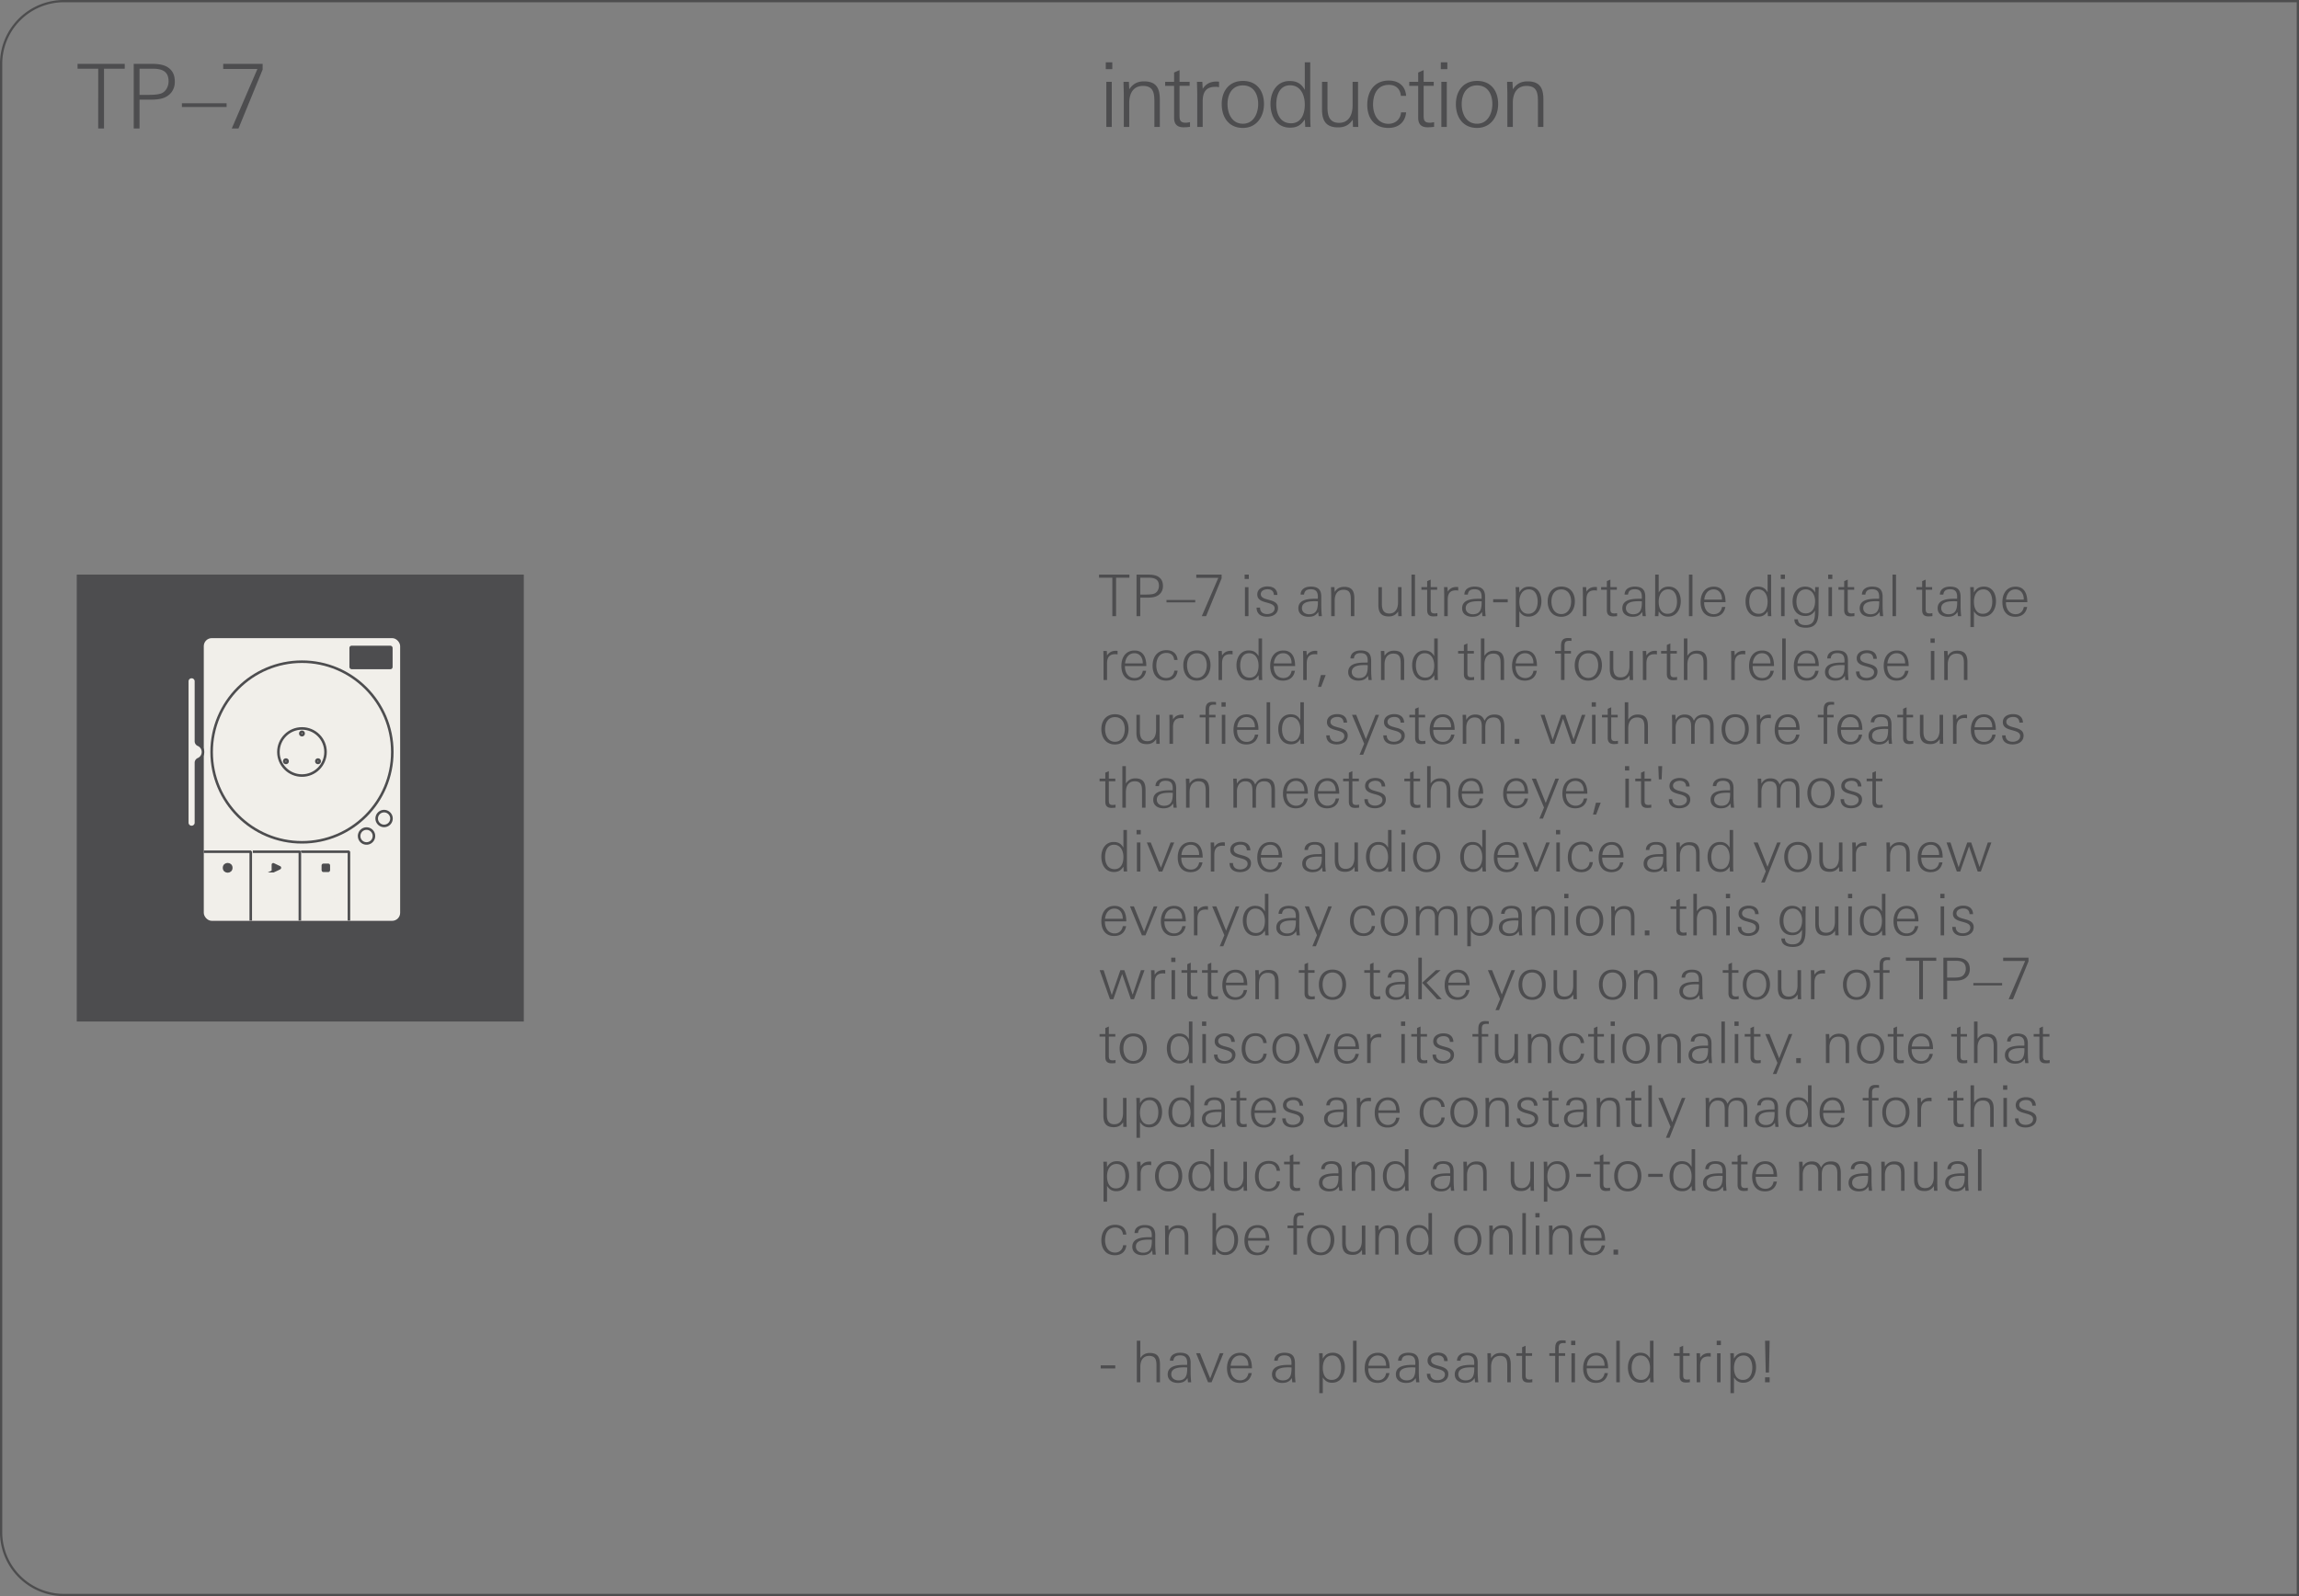 <svg xmlns="http://www.w3.org/2000/svg" width="90mm" height="62.5mm" viewBox="0 0 255.118 177.165"><rect x="0" y="0" width="255.118" height="177.165" fill="#808080" stroke="none"/><g id="bg" fill="#4d4d4e"><path d="M254.868.25v176.666H7.087a6.844 6.844 0 0 1-6.837-6.837V7.086A6.844 6.844 0 0 1 7.087.25h247.781m.25-.25H7.087A7.087 7.087 0 0 0 0 7.086V170.08a7.087 7.087 0 0 0 7.087 7.086h248.031V0ZM503.15.25a6.844 6.844 0 0 1 6.836 6.836V170.08a6.844 6.844 0 0 1-6.836 6.836H255.368V.25H503.15m0-.25H255.118v177.166H503.15a7.087 7.087 0 0 0 7.086-7.087V7.086A7.087 7.087 0 0 0 503.15 0Z"/></g><g id="artwork"><path fill="#4d4d4f" d="M8.518 63.779h49.606v49.606H8.518z"/><rect x="22.614" y="70.832" width="21.79" height="31.378" rx=".886" ry=".886" fill="#f1efea"/><path d="M21.743 91.314a.48.48 0 1 1-.96 0V75.626a.48.48 0 1 1 .96 0v6.652c0 .17.101.324.258.392a.872.872 0 0 1 0 1.6.427.427 0 0 0-.258.393v6.652Z" fill="#f1efea" stroke="#4d4d4f" stroke-miterlimit="10" stroke-width=".283" id="ARC"/><path d="M39.855 92.831a.82.82 0 1 1 1.638 0 .82.82 0 0 1-1.639 0Z" fill="#f1efea" stroke="#4d4d4f" stroke-miterlimit="10" stroke-width=".283" id="CIRCLE"/><path d="M41.802 90.883a.82.82 0 1 1 1.639 0 .82.82 0 0 1-1.639 0Z" fill="#f1efea" stroke="#4d4d4f" stroke-miterlimit="10" stroke-width=".283" id="CIRCLE-2" data-name="CIRCLE"/><path d="M23.486 83.47c0-5.536 4.487-10.023 10.023-10.023s10.024 4.487 10.024 10.023-4.488 10.023-10.024 10.023c-5.535 0-10.023-4.487-10.023-10.023Z" fill="#f1efea" stroke="#4d4d4f" stroke-miterlimit="10" stroke-width=".283" id="CIRCLE-3" data-name="CIRCLE"/><path fill="#f1efea" stroke="#4d4d4f" stroke-miterlimit="10" stroke-width=".283" d="M38.669 95.084h.052" id="LINE"/><path fill="#f1efea" stroke="#4d4d4f" stroke-miterlimit="10" stroke-width=".283" d="M38.721 102.192v-7.6l-.052-.053h-5.168l-.053.053" id="LINE-2" data-name="LINE"/><path fill="#f1efea" stroke="#4d4d4f" stroke-miterlimit="10" stroke-width=".283" d="M33.222 95.084h.052" id="LINE-3" data-name="LINE"/><path fill="#f1efea" stroke="#4d4d4f" stroke-miterlimit="10" stroke-width=".283" d="M33.274 102.192v-7.6l-.052-.053H28.053" id="LINE-4" data-name="LINE"/><path fill="#f1efea" stroke="#4d4d4f" stroke-miterlimit="10" stroke-width=".283" d="M27.774 95.084h.052" id="LINE-5" data-name="LINE"/><path fill="#f1efea" stroke="#4d4d4f" stroke-miterlimit="10" stroke-width=".283" d="M22.606 94.54h5.168l.052.052v7.6" id="LINE-6" data-name="LINE"/><rect x="38.774" y="71.669" width="4.794" height="2.615" rx=".244" ry=".244" fill="#4d4d4f" id="ARC-2" data-name="ARC"/><path d="M30.284 95.975c0-.028.03-.047.056-.035l.689.33c.04.021.04.078 0 .1l-.69.33a.039.039 0 0 1-.055-.035v-.69Z" fill="#4d4d4f" stroke="#4d4d4f" stroke-miterlimit="10" stroke-width=".283"/><rect x="35.826" y="95.995" width=".662" height=".662" rx=".052" ry=".052" fill="#4d4d4f" stroke="#4d4d4f" stroke-miterlimit="10" stroke-width=".283"/><circle cx="25.264" cy="96.326" r=".401" fill="#4d4d4f" stroke="#4d4d4f" stroke-miterlimit="10" stroke-width=".283"/><circle cx="33.509" cy="83.47" r="2.615" fill="#f1efea" stroke="#4d4d4f" stroke-miterlimit="10" stroke-width=".283"/><circle cx="33.509" cy="81.416" r=".187" fill="#f1efea" stroke="#4d4d4f" stroke-miterlimit="10" stroke-width=".283"/><circle cx="31.73" cy="84.497" r=".187" fill="#f1efea" stroke="#4d4d4f" stroke-miterlimit="10" stroke-width=".283"/><circle cx="35.288" cy="84.497" r=".187" fill="#f1efea" stroke="#4d4d4f" stroke-miterlimit="10" stroke-width=".283"/></g><g id="new_text" fill="#4d4d4f"><path d="M11.543 7.623v6.635h-.644V7.623H8.606v-.536h5.237v.536h-2.301ZM18.081 10.896c-.426.138-.932.168-1.438.168h-1.16v3.194h-.645V7.087h2.013c.784 0 1.36.119 1.746.367.575.367.803.902.803 1.627 0 .872-.496 1.537-1.319 1.815Zm-1.2-3.273h-1.398v2.905h1.07c.387 0 .943-.02 1.31-.148.556-.198.843-.793.843-1.359 0-1.19-.833-1.398-1.825-1.398ZM20.186 11.877v-.416h4.959v.416h-4.96ZM26.465 14.258h-.744l2.846-6.606H24.77v-.565h4.374v.635l-2.678 6.536ZM122.707 7.673v-.754h.724v.754h-.724Zm.06 6.417V9.08h.605v5.009h-.605ZM128.1 14.09v-2.827c0-.932-.11-1.725-1.26-1.725-1.131 0-1.528.892-1.528 1.884v2.668h-.605V10.5c0-.476-.03-.943-.03-1.419h.595l.04.833c.407-.605.903-.882 1.637-.882 1.359 0 1.755.753 1.755 1.993v3.065h-.605ZM131.348 14.13c-.723 0-1.06-.348-1.06-1.072v-3.53h-.993V9.08h.992V8.05l.605-.268V9.08h1.12v.446h-1.12v3.264c0 .565.08.832.704.832.12 0 .298-.03.456-.06v.517c-.237.03-.465.05-.704.05ZM134.87 9.637c-1.07 0-1.408.624-1.408 1.616v2.837h-.605v-3.541c0-.486-.02-.982-.03-1.468h.595l.04.784c.367-.576.863-.814 1.538-.814.088 0 .188.01.277.02v.605a1.878 1.878 0 0 0-.406-.04ZM137.923 14.199c-1.567 0-2.35-1.18-2.35-2.648 0-1.448.822-2.569 2.35-2.569 1.547 0 2.34 1.101 2.34 2.569 0 1.408-.832 2.648-2.34 2.648Zm0-4.721c-1.2 0-1.706.992-1.706 2.073 0 1.06.496 2.182 1.706 2.182 1.19 0 1.696-1.15 1.696-2.182 0-1.072-.496-2.073-1.696-2.073ZM144.842 14.09l-.05-.833c-.426.635-.863.913-1.636.913-1.508 0-2.173-1.28-2.173-2.64 0-1.288.685-2.538 2.123-2.538.793 0 1.3.287 1.686.982V6.919h.605v5.673c0 .496 0 1.002.04 1.498h-.595Zm-1.686-4.622c-1.17 0-1.528 1.13-1.528 2.113 0 1.041.427 2.102 1.637 2.102 1.17 0 1.527-1.09 1.527-2.082 0-1.032-.446-2.133-1.636-2.133ZM150.135 14.09l-.02-.803c-.416.594-.892.853-1.626.853-1.34 0-1.785-.735-1.785-1.994V9.081h.605v2.827c0 .932.218 1.726 1.28 1.726 1.13 0 1.507-.942 1.507-1.934V9.08h.605v3.511c0 .496.01 1.002.03 1.498h-.596ZM154.064 14.199c-1.547 0-2.34-1.081-2.34-2.559 0-1.498.783-2.698 2.39-2.698 1.09 0 1.834.585 1.924 1.696h-.585c-.07-.773-.556-1.22-1.33-1.22-1.29 0-1.755 1.052-1.755 2.192 0 1.061.516 2.133 1.706 2.133.763 0 1.34-.497 1.398-1.27h.565c-.108 1.12-.872 1.726-1.973 1.726ZM158.436 14.13c-.724 0-1.061-.348-1.061-1.072v-3.53h-.992V9.08h.992V8.05l.605-.268V9.08h1.12v.446h-1.12v3.264c0 .565.08.832.704.832.12 0 .298-.03.456-.06v.517c-.238.03-.466.05-.704.05ZM159.885 7.673v-.754h.724v.754h-.724Zm.06 6.417V9.08h.605v5.009h-.605ZM163.909 14.199c-1.567 0-2.35-1.18-2.35-2.648 0-1.448.822-2.569 2.35-2.569 1.547 0 2.34 1.101 2.34 2.569 0 1.408-.832 2.648-2.34 2.648Zm0-4.721c-1.2 0-1.706.992-1.706 2.073 0 1.06.496 2.182 1.706 2.182 1.19 0 1.696-1.15 1.696-2.182 0-1.072-.496-2.073-1.696-2.073ZM170.664 14.09v-2.827c0-.932-.11-1.725-1.26-1.725-1.13 0-1.528.892-1.528 1.884v2.668h-.605V10.5c0-.476-.03-.943-.03-1.419h.596l.04.833c.406-.605.902-.882 1.636-.882 1.36 0 1.756.753 1.756 1.993v3.065h-.605ZM123.85 64.124v4.267h-.415v-4.267h-1.474v-.344h3.368v.344h-1.48ZM128.205 66.23c-.275.089-.6.108-.925.108h-.746v2.053h-.415v-4.61h1.295c.503 0 .873.076 1.122.235.37.236.517.58.517 1.046 0 .561-.32.989-.848 1.167Zm-.772-2.106h-.9v1.87h.69c.248 0 .605-.014.842-.096.356-.128.542-.51.542-.874 0-.766-.536-.9-1.174-.9ZM129.445 66.86v-.267h3.19v.268h-3.19ZM133.841 68.391h-.478l1.83-4.248h-2.443v-.363h2.813v.408l-1.722 4.203ZM138.115 64.265v-.485h.466v.485h-.466Zm.038 4.126v-3.22h.389v3.22h-.39ZM140.603 68.455c-.664 0-1.161-.3-1.161-1.008h.383c0 .485.325.715.797.715.377 0 .823-.198.823-.631 0-.339-.287-.479-.714-.6l-.338-.096c-.498-.14-.874-.344-.874-.848 0-.625.568-.893 1.122-.893.625 0 1.091.274 1.11.944h-.39c-.024-.44-.273-.631-.707-.631-.325 0-.746.152-.746.542 0 .312.268.46.663.568l.364.102c.612.171.886.408.886.854 0 .69-.606.982-1.218.982ZM146.33 68.391a11.603 11.603 0 0 0-.05-.465c-.269.408-.6.536-1.079.536-.587 0-1.122-.294-1.122-.945 0-1.026 1.199-1.058 1.99-1.058h.165c.007-.077.007-.147.007-.223 0-.55-.217-.83-.785-.83-.414 0-.695.134-.746.594h-.383c.007-.645.561-.887 1.13-.887.796 0 1.166.332 1.166 1.13v.956c0 .402.02.79.064 1.193h-.357Zm-.402-1.658c-.535 0-1.454.032-1.454.772 0 .447.39.676.798.676.918 0 .975-.727.975-1.435-.108-.006-.21-.013-.319-.013ZM149.902 68.391v-1.818c0-.6-.07-1.11-.81-1.11-.727 0-.983.575-.983 1.213v1.715h-.389v-2.309c0-.306-.019-.606-.019-.912h.383l.025.536c.262-.389.581-.568 1.053-.568.874 0 1.129.485 1.129 1.283v1.97h-.39ZM155.163 68.391l-.013-.516c-.268.383-.574.548-1.046.548-.86 0-1.148-.472-1.148-1.282v-1.97h.39v1.817c0 .6.14 1.11.822 1.11.727 0 .97-.606.97-1.244V65.17h.388v2.258c0 .32.007.645.02.963h-.383ZM156.63 68.391v-4.61h.39v4.61h-.39ZM159.054 68.417c-.465 0-.682-.223-.682-.69v-2.27h-.638v-.287h.638v-.663l.389-.172v.835h.72v.287h-.72v2.099c0 .363.051.535.453.535.076 0 .191-.019.293-.038v.332c-.153.019-.3.032-.453.032ZM161.558 65.528c-.69 0-.906.402-.906 1.04v1.823h-.39v-2.276c0-.313-.012-.632-.018-.945h.382l.026.504c.236-.37.555-.523.989-.523.057 0 .12.007.178.013v.39a1.223 1.223 0 0 0-.261-.026ZM164.503 68.391a11.603 11.603 0 0 0-.05-.465c-.269.408-.6.536-1.079.536-.586 0-1.122-.294-1.122-.945 0-1.026 1.2-1.058 1.99-1.058h.166c.006-.077.006-.147.006-.223 0-.55-.217-.83-.784-.83-.415 0-.696.134-.747.594h-.382c.006-.645.56-.887 1.129-.887.797 0 1.167.332 1.167 1.13v.956c0 .402.019.79.064 1.193h-.358Zm-.401-1.658c-.536 0-1.455.032-1.455.772 0 .447.39.676.798.676.918 0 .975-.727.975-1.435-.108-.006-.21-.013-.318-.013ZM165.697 66.854v-.338h1.614v.338h-1.614ZM169.633 68.443c-.49 0-.765-.192-1.033-.587v1.747h-.39v-3.47c0-.318-.005-.643-.024-.963h.395l.019.6c.249-.453.593-.657 1.11-.657.931 0 1.34.778 1.34 1.62 0 .861-.466 1.71-1.417 1.71Zm.026-3.024c-.772 0-1.059.702-1.059 1.371 0 .638.23 1.34.983 1.34.771 0 1.052-.676 1.052-1.352 0-.625-.23-1.359-.976-1.359ZM173.257 68.462c-1.008 0-1.512-.76-1.512-1.703 0-.932.53-1.652 1.512-1.652.995 0 1.505.708 1.505 1.652 0 .905-.536 1.703-1.505 1.703Zm0-3.036c-.772 0-1.097.637-1.097 1.333 0 .682.318 1.403 1.097 1.403.765 0 1.09-.74 1.09-1.403 0-.69-.319-1.333-1.09-1.333ZM176.95 65.528c-.69 0-.907.402-.907 1.04v1.823h-.389v-2.276c0-.313-.012-.632-.019-.945h.383l.025.504c.237-.37.556-.523.99-.523.057 0 .12.007.178.013v.39a1.223 1.223 0 0 0-.262-.026ZM178.994 68.417c-.466 0-.682-.223-.682-.69v-2.27h-.638v-.287h.638v-.663l.389-.172v.835h.72v.287h-.72v2.099c0 .363.051.535.453.535.076 0 .19-.019.293-.038v.332c-.153.019-.3.032-.453.032ZM182.282 68.391a11.603 11.603 0 0 0-.051-.465c-.268.408-.6.536-1.078.536-.587 0-1.123-.294-1.123-.945 0-1.026 1.2-1.058 1.99-1.058h.166c.006-.077.006-.147.006-.223 0-.55-.217-.83-.784-.83-.415 0-.695.134-.747.594h-.382c.006-.645.561-.887 1.129-.887.797 0 1.167.332 1.167 1.13v.956c0 .402.019.79.064 1.193h-.357Zm-.402-1.658c-.536 0-1.454.032-1.454.772 0 .447.389.676.797.676.919 0 .976-.727.976-1.435-.109-.006-.21-.013-.319-.013ZM185.09 68.443c-.478 0-.765-.198-1.027-.587l-.031.535h-.383c.019-.319.025-.644.025-.963V63.78h.39v1.99c.242-.447.6-.657 1.11-.657.93 0 1.339.778 1.339 1.62 0 .867-.466 1.71-1.423 1.71Zm.033-3.024c-.772 0-1.06.702-1.06 1.371 0 .638.23 1.34.983 1.34.778 0 1.052-.682 1.052-1.352 0-.625-.23-1.359-.975-1.359ZM187.421 68.391v-4.61h.39v4.61h-.39ZM189.109 66.842v.076c0 .65.364 1.257 1.071 1.257.51 0 .83-.32.912-.804h.37c-.133.72-.606 1.09-1.333 1.09-.982 0-1.416-.72-1.416-1.626 0-.925.453-1.716 1.467-1.716 1.027 0 1.302.861 1.302 1.723h-2.373Zm1.977-.352c0-.567-.319-1.07-.931-1.07-.65 0-.982.548-1.033 1.135h1.964v-.065ZM196.182 68.391l-.032-.535c-.274.408-.555.587-1.052.587-.97 0-1.397-.823-1.397-1.697 0-.83.44-1.633 1.365-1.633.51 0 .835.185 1.084.631V63.78h.39v3.648c0 .32 0 .644.025.963h-.383Zm-1.084-2.972c-.753 0-.983.727-.983 1.359 0 .67.275 1.352 1.052 1.352.753 0 .983-.701.983-1.34 0-.663-.287-1.37-1.052-1.37ZM197.607 64.265v-.485h.466v.485h-.466Zm.038 4.126v-3.22h.39v3.22h-.39ZM201.804 66.21v1.142c0 1.116.07 2.322-1.416 2.322-.625 0-1.27-.205-1.27-.938h.396c0 .497.408.65.842.65 1.04 0 1.052-.816 1.052-1.613-.255.408-.593.6-1.077.6-.97 0-1.41-.728-1.41-1.62 0-.849.46-1.64 1.39-1.64.498 0 .874.21 1.11.65 0-.197.007-.395.007-.593h.402c-.02.434-.026.69-.026 1.04Zm-1.416-.79c-.765 0-1.04.688-1.04 1.351 0 .657.287 1.314 1.033 1.314.772 0 1.04-.695 1.04-1.364 0-.62-.332-1.302-1.033-1.302ZM202.87 64.265v-.485h.465v.485h-.465Zm.038 4.126v-3.22h.389v3.22h-.39ZM205.332 68.417c-.466 0-.683-.223-.683-.69v-2.27h-.638v-.287h.638v-.663l.39-.172v.835h.72v.287h-.72v2.099c0 .363.05.535.452.535.076 0 .192-.019.293-.038v.332c-.152.019-.299.032-.452.032ZM208.62 68.391a11.603 11.603 0 0 0-.052-.465c-.268.408-.6.536-1.078.536-.587 0-1.122-.294-1.122-.945 0-1.026 1.199-1.058 1.99-1.058h.165c.007-.077.007-.147.007-.223 0-.55-.217-.83-.785-.83-.414 0-.695.134-.746.594h-.382c.006-.645.56-.887 1.129-.887.796 0 1.166.332 1.166 1.13v.956c0 .402.02.79.064 1.193h-.357Zm-.403-1.658c-.535 0-1.454.032-1.454.772 0 .447.39.676.798.676.918 0 .975-.727.975-1.435-.108-.006-.21-.013-.319-.013ZM210.01 68.391v-4.61h.389v4.61h-.39ZM213.983 68.417c-.465 0-.683-.223-.683-.69v-2.27h-.637v-.287h.637v-.663l.39-.172v.835h.72v.287h-.72v2.099c0 .363.05.535.453.535.076 0 .191-.019.293-.038v.332c-.153.019-.3.032-.453.032ZM217.271 68.391a11.603 11.603 0 0 0-.05-.465c-.269.408-.6.536-1.079.536-.587 0-1.123-.294-1.123-.945 0-1.026 1.2-1.058 1.99-1.058h.166c.006-.077.006-.147.006-.223 0-.55-.216-.83-.784-.83-.414 0-.695.134-.746.594h-.383c.007-.645.561-.887 1.13-.887.796 0 1.166.332 1.166 1.13v.956c0 .402.02.79.064 1.193h-.357Zm-.402-1.658c-.535 0-1.454.032-1.454.772 0 .447.39.676.798.676.918 0 .975-.727.975-1.435-.108-.006-.21-.013-.319-.013ZM220.079 68.443c-.491 0-.766-.192-1.034-.587v1.747h-.389v-3.47c0-.318-.006-.643-.025-.963h.395l.02.6c.248-.453.593-.657 1.11-.657.93 0 1.339.778 1.339 1.62 0 .861-.466 1.71-1.416 1.71Zm.025-3.024c-.772 0-1.059.702-1.059 1.371 0 .638.23 1.34.983 1.34.771 0 1.052-.676 1.052-1.352 0-.625-.23-1.359-.976-1.359ZM222.598 66.842v.076c0 .65.364 1.257 1.071 1.257.51 0 .83-.32.913-.804h.37c-.134.72-.606 1.09-1.333 1.09-.983 0-1.416-.72-1.416-1.626 0-.925.452-1.716 1.467-1.716 1.026 0 1.3.861 1.3 1.723h-2.372Zm1.977-.352c0-.567-.319-1.07-.931-1.07-.65 0-.982.548-1.033 1.135h1.964v-.065ZM123.753 72.614c-.689 0-.905.402-.905 1.04v1.824h-.39V73.2c0-.313-.012-.631-.019-.944h.383l.026.504c.236-.37.555-.523.988-.523.057 0 .121.006.18.012v.39a1.223 1.223 0 0 0-.263-.026ZM124.834 73.928v.077c0 .65.363 1.256 1.07 1.256.511 0 .83-.319.913-.804h.37c-.134.721-.606 1.091-1.333 1.091-.982 0-1.416-.72-1.416-1.626 0-.925.453-1.716 1.467-1.716 1.027 0 1.301.86 1.301 1.722h-2.373Zm1.977-.351c0-.568-.32-1.071-.932-1.071-.65 0-.982.548-1.033 1.135h1.965v-.064ZM129.407 75.548c-.995 0-1.505-.695-1.505-1.645 0-.964.504-1.735 1.537-1.735.702 0 1.18.376 1.237 1.09h-.376c-.045-.498-.357-.784-.855-.784-.829 0-1.129.676-1.129 1.409 0 .683.332 1.372 1.098 1.372.49 0 .86-.32.899-.817h.363c-.07.72-.56 1.11-1.269 1.11ZM132.823 75.548c-1.008 0-1.512-.76-1.512-1.703 0-.931.53-1.652 1.512-1.652.995 0 1.505.708 1.505 1.652 0 .906-.536 1.703-1.505 1.703Zm0-3.036c-.772 0-1.097.638-1.097 1.333 0 .683.318 1.403 1.097 1.403.765 0 1.09-.74 1.09-1.403 0-.689-.319-1.333-1.09-1.333ZM136.515 72.614c-.689 0-.906.402-.906 1.04v1.824h-.389V73.2c0-.313-.013-.631-.019-.944h.383l.025.504c.237-.37.555-.523.99-.523.056 0 .12.006.178.012v.39a1.223 1.223 0 0 0-.262-.026ZM139.692 75.478l-.031-.536c-.275.408-.555.587-1.053.587-.97 0-1.397-.823-1.397-1.697 0-.829.44-1.632 1.365-1.632.51 0 .836.185 1.085.63v-1.964h.389v3.649c0 .319 0 .644.025.963h-.383Zm-1.084-2.972c-.753 0-.982.727-.982 1.358 0 .67.274 1.352 1.052 1.352.753 0 .983-.701.983-1.34 0-.662-.288-1.37-1.053-1.37ZM141.346 73.928v.077c0 .65.363 1.256 1.071 1.256.51 0 .83-.319.912-.804h.37c-.134.721-.606 1.091-1.333 1.091-.982 0-1.416-.72-1.416-1.626 0-.925.453-1.716 1.467-1.716 1.027 0 1.301.86 1.301 1.722h-2.372Zm1.977-.351c0-.568-.319-1.071-.931-1.071-.65 0-.982.548-1.034 1.135h1.965v-.064ZM145.914 72.614c-.69 0-.906.402-.906 1.04v1.824h-.39V73.2c0-.313-.012-.631-.018-.944h.382l.026.504c.236-.37.555-.523.989-.523.057 0 .12.006.178.012v.39a1.223 1.223 0 0 0-.261-.026ZM146.6 76.243h-.345l.326-1.314h.53l-.51 1.314ZM151.861 75.478a11.504 11.504 0 0 0-.05-.466c-.269.408-.6.536-1.079.536-.587 0-1.122-.293-1.122-.944 0-1.027 1.199-1.059 1.99-1.059h.165c.007-.076.007-.146.007-.223 0-.548-.217-.829-.784-.829-.415 0-.696.134-.747.593h-.382c.006-.644.56-.886 1.129-.886.796 0 1.167.331 1.167 1.129v.956c0 .402.019.791.064 1.193h-.358Zm-.401-1.658c-.536 0-1.455.031-1.455.771 0 .447.39.676.798.676.918 0 .975-.727.975-1.435-.108-.006-.21-.012-.318-.012ZM155.433 75.478V73.66c0-.6-.07-1.11-.81-1.11-.727 0-.982.574-.982 1.212v1.716h-.39v-2.31c0-.306-.019-.605-.019-.911h.383l.026.536c.261-.39.58-.568 1.052-.568.874 0 1.13.485 1.13 1.282v1.97h-.39ZM159.186 75.478l-.032-.536c-.274.408-.554.587-1.052.587-.97 0-1.397-.823-1.397-1.697 0-.829.44-1.632 1.365-1.632.51 0 .836.185 1.084.63v-1.964h.39v3.649c0 .319 0 .644.025.963h-.383Zm-1.084-2.972c-.753 0-.982.727-.982 1.358 0 .67.274 1.352 1.052 1.352.753 0 .982-.701.982-1.34 0-.662-.287-1.37-1.052-1.37ZM163.127 75.503c-.465 0-.682-.223-.682-.688v-2.271h-.638v-.287h.638v-.663l.39-.173v.836h.72v.287h-.72v2.098c0 .364.05.536.452.536.076 0 .192-.02.293-.038v.331c-.153.02-.3.032-.452.032ZM166.518 75.478V73.66c0-.6-.07-1.11-.81-1.11-.728 0-.983.574-.983 1.212v1.716h-.39v-4.612h.39v1.927c.255-.383.587-.568 1.046-.568.88 0 1.136.472 1.136 1.282v1.97h-.39ZM168.185 73.928v.077c0 .65.364 1.256 1.071 1.256.51 0 .83-.319.913-.804h.37c-.134.721-.606 1.091-1.333 1.091-.983 0-1.416-.72-1.416-1.626 0-.925.452-1.716 1.466-1.716 1.027 0 1.302.86 1.302 1.722h-2.373Zm1.977-.351c0-.568-.319-1.071-.931-1.071-.65 0-.982.548-1.033 1.135h1.964v-.064ZM174.161 71.128c-.472 0-.549.172-.549.618v.51h.715v.288h-.715v2.934h-.389v-2.934h-.65v-.287h.65v-.478c0-.504.077-.957.76-.957.133 0 .267.006.401.02v.299a2.106 2.106 0 0 0-.223-.013ZM176.258 75.548c-1.008 0-1.511-.76-1.511-1.703 0-.931.529-1.652 1.511-1.652.995 0 1.506.708 1.506 1.652 0 .906-.536 1.703-1.506 1.703Zm0-3.036c-.772 0-1.097.638-1.097 1.333 0 .683.319 1.403 1.097 1.403.765 0 1.091-.74 1.091-1.403 0-.689-.32-1.333-1.09-1.333ZM180.844 75.478l-.013-.517c-.268.383-.574.549-1.046.549-.861 0-1.148-.472-1.148-1.282v-1.971h.389v1.818c0 .6.14 1.11.823 1.11.727 0 .97-.607.97-1.244v-1.684h.388v2.258c0 .319.007.644.02.963h-.383ZM183.606 72.614c-.69 0-.906.402-.906 1.04v1.824h-.39V73.2c0-.313-.012-.631-.018-.944h.382l.026.504c.236-.37.555-.523.989-.523.057 0 .12.006.178.012v.39a1.223 1.223 0 0 0-.261-.026ZM185.65 75.503c-.465 0-.682-.223-.682-.688v-2.271h-.638v-.287h.638v-.663l.389-.173v.836h.72v.287h-.72v2.098c0 .364.051.536.453.536.076 0 .191-.02.294-.038v.331c-.154.02-.3.032-.454.032ZM189.04 75.478V73.66c0-.6-.07-1.11-.81-1.11-.727 0-.982.574-.982 1.212v1.716h-.39v-4.612h.39v1.927c.255-.383.586-.568 1.046-.568.88 0 1.135.472 1.135 1.282v1.97h-.389ZM193.408 72.614c-.689 0-.906.402-.906 1.04v1.824h-.389V73.2c0-.313-.012-.631-.019-.944h.383l.025.504c.237-.37.556-.523.99-.523.057 0 .12.006.178.012v.39a1.223 1.223 0 0 0-.262-.026ZM194.489 73.928v.077c0 .65.364 1.256 1.071 1.256.51 0 .83-.319.912-.804h.37c-.133.721-.606 1.091-1.333 1.091-.982 0-1.416-.72-1.416-1.626 0-.925.453-1.716 1.467-1.716 1.027 0 1.301.86 1.301 1.722h-2.372Zm1.977-.351c0-.568-.319-1.071-.931-1.071-.65 0-.982.548-1.034 1.135h1.965v-.064ZM197.77 75.478v-4.611h.39v4.61h-.39ZM199.458 73.928v.077c0 .65.363 1.256 1.07 1.256.511 0 .83-.319.913-.804h.37c-.134.721-.606 1.091-1.333 1.091-.982 0-1.416-.72-1.416-1.626 0-.925.453-1.716 1.467-1.716 1.027 0 1.301.86 1.301 1.722h-2.372Zm1.977-.351c0-.568-.32-1.071-.932-1.071-.65 0-.981.548-1.033 1.135h1.965v-.064ZM204.772 75.478a11.504 11.504 0 0 0-.05-.466c-.269.408-.6.536-1.079.536-.587 0-1.123-.293-1.123-.944 0-1.027 1.2-1.059 1.99-1.059h.166c.006-.076.006-.146.006-.223 0-.548-.216-.829-.784-.829-.414 0-.695.134-.746.593h-.383c.007-.644.561-.886 1.13-.886.796 0 1.166.331 1.166 1.129v.956c0 .402.02.791.064 1.193h-.357Zm-.402-1.658c-.535 0-1.454.031-1.454.771 0 .447.39.676.797.676.919 0 .976-.727.976-1.435-.108-.006-.21-.012-.319-.012ZM207.122 75.542c-.664 0-1.161-.3-1.161-1.008h.383c0 .485.325.714.797.714.377 0 .823-.197.823-.63 0-.34-.287-.48-.714-.6l-.338-.096c-.498-.14-.874-.345-.874-.849 0-.625.568-.892 1.122-.892.625 0 1.091.274 1.11.943h-.389c-.025-.44-.274-.63-.708-.63-.325 0-.746.152-.746.541 0 .313.268.46.663.568l.364.102c.612.172.887.408.887.855 0 .689-.606.982-1.219.982ZM209.431 73.928v.077c0 .65.364 1.256 1.071 1.256.51 0 .83-.319.913-.804h.37c-.134.721-.606 1.091-1.333 1.091-.983 0-1.416-.72-1.416-1.626 0-.925.452-1.716 1.467-1.716 1.026 0 1.3.86 1.3 1.722h-2.372Zm1.977-.351c0-.568-.319-1.071-.931-1.071-.65 0-.982.548-1.033 1.135h1.964v-.064ZM214.227 71.351v-.485h.466v.485h-.466Zm.038 4.127v-3.221h.39v3.22h-.39ZM217.934 75.478V73.66c0-.6-.07-1.11-.81-1.11-.728 0-.983.574-.983 1.212v1.716h-.39v-2.31c0-.306-.018-.605-.018-.911h.383l.025.536c.262-.39.58-.568 1.053-.568.873 0 1.129.485 1.129 1.282v1.97h-.39ZM123.728 82.635c-1.008 0-1.512-.76-1.512-1.703 0-.931.53-1.652 1.512-1.652.995 0 1.505.708 1.505 1.652 0 .906-.536 1.703-1.505 1.703Zm0-3.036c-.772 0-1.097.638-1.097 1.333 0 .682.319 1.403 1.097 1.403.765 0 1.09-.74 1.09-1.403 0-.69-.319-1.333-1.09-1.333ZM128.314 82.565l-.013-.517c-.268.383-.574.548-1.046.548-.861 0-1.148-.471-1.148-1.281v-1.971h.389v1.817c0 .6.14 1.11.823 1.11.727 0 .97-.606.97-1.243v-1.685h.388v2.259c0 .319.007.644.02.963h-.383ZM131.075 79.7c-.689 0-.906.403-.906 1.04v1.825h-.389v-2.277c0-.313-.012-.631-.019-.944h.383l.025.503c.237-.37.556-.522.99-.522.057 0 .12.006.178.012v.39a1.223 1.223 0 0 0-.262-.026ZM134.717 78.215c-.472 0-.549.172-.549.618v.51h.715v.288h-.715v2.934h-.389V79.63h-.65v-.287h.65v-.478c0-.504.077-.957.76-.957.133 0 .268.006.402.02v.299a2.106 2.106 0 0 0-.224-.013Zm.83.223v-.485h.465v.485h-.466Zm.037 4.127v-3.221h.39v3.22h-.39ZM137.277 81.015v.077c0 .65.364 1.256 1.071 1.256.51 0 .83-.319.912-.804h.37c-.133.72-.606 1.091-1.333 1.091-.982 0-1.416-.72-1.416-1.627 0-.924.453-1.715 1.467-1.715 1.027 0 1.302.86 1.302 1.722h-2.373Zm1.977-.351c0-.568-.319-1.072-.931-1.072-.65 0-.982.549-1.034 1.136h1.965v-.064ZM140.558 82.565v-4.612h.39v4.612h-.39ZM144.331 82.565l-.032-.536c-.274.408-.554.587-1.052.587-.97 0-1.397-.823-1.397-1.697 0-.829.44-1.633 1.365-1.633.51 0 .836.185 1.084.632v-1.965h.39v3.649c0 .318 0 .644.025.963h-.383Zm-1.084-2.972c-.753 0-.982.727-.982 1.358 0 .67.274 1.352 1.052 1.352.753 0 .982-.701.982-1.34 0-.662-.287-1.37-1.052-1.37ZM148.336 82.629c-.663 0-1.16-.3-1.16-1.008h.382c0 .485.325.714.798.714.376 0 .822-.198.822-.631 0-.338-.287-.478-.714-.6l-.338-.095c-.498-.14-.874-.345-.874-.849 0-.625.568-.892 1.123-.892.625 0 1.09.273 1.11.943h-.39c-.025-.44-.274-.631-.708-.631-.325 0-.746.153-.746.542 0 .313.268.46.663.568l.364.102c.612.172.887.408.887.854 0 .69-.606.983-1.219.983ZM151.268 83.777h-.396l.51-1.231-1.352-3.202h.466l1.078 2.698 1.071-2.698h.39l-1.767 4.433ZM154.667 82.629c-.664 0-1.162-.3-1.162-1.008h.383c0 .485.325.714.798.714.376 0 .822-.198.822-.631 0-.338-.287-.478-.714-.6l-.338-.095c-.497-.14-.874-.345-.874-.849 0-.625.568-.892 1.123-.892.625 0 1.09.273 1.11.943h-.39c-.025-.44-.274-.631-.708-.631-.325 0-.746.153-.746.542 0 .313.268.46.663.568l.364.102c.613.172.887.408.887.854 0 .69-.606.983-1.218.983ZM157.718 82.59c-.466 0-.683-.223-.683-.688V79.63h-.637v-.287h.637v-.664l.39-.172v.835h.72v.288h-.72v2.098c0 .363.05.536.452.536.077 0 .191-.02.294-.038v.331c-.153.02-.3.032-.453.032ZM159.047 81.015v.077c0 .65.364 1.256 1.072 1.256.51 0 .83-.319.912-.804h.37c-.134.72-.606 1.091-1.333 1.091-.982 0-1.416-.72-1.416-1.627 0-.924.453-1.715 1.467-1.715 1.027 0 1.301.86 1.301 1.722h-2.373Zm1.977-.351c0-.568-.318-1.072-.93-1.072-.651 0-.983.549-1.034 1.136h1.964v-.064ZM166.545 82.565v-1.946c0-.554-.166-.982-.804-.982-.727 0-.918.504-.918 1.135v1.793h-.39v-1.901c0-.567-.127-1.027-.797-1.027-.657 0-.925.555-.925 1.135v1.793h-.389v-2.45c0-.254-.019-.516-.019-.771h.383l.025.561c.217-.395.543-.593.995-.593.53 0 .836.191 1.034.689.223-.479.58-.69 1.103-.69.944 0 1.09.62 1.09 1.41v1.844h-.388ZM168.088 82.565v-.549h.51v.549h-.51ZM174.766 82.565h-.351l-.963-2.8-.976 2.8h-.377l-1.141-3.221h.44l.9 2.755.956-2.756h.44l.925 2.724.918-2.723h.396l-1.167 3.22ZM176.628 78.438v-.485h.466v.485h-.466Zm.039 4.127v-3.221h.389v3.22h-.39ZM179.09 82.59c-.466 0-.683-.223-.683-.688V79.63h-.637v-.287h.637v-.664l.39-.172v.835h.72v.288h-.72v2.098c0 .363.05.536.453.536.076 0 .19-.02.293-.038v.331c-.153.02-.3.032-.453.032ZM182.48 82.565v-1.818c0-.6-.07-1.11-.81-1.11-.727 0-.983.574-.983 1.212v1.716h-.389v-4.612h.39v1.927c.255-.383.586-.568 1.045-.568.88 0 1.136.472 1.136 1.282v1.97h-.39ZM189.776 82.565v-1.946c0-.554-.166-.982-.804-.982-.727 0-.918.504-.918 1.135v1.793h-.39v-1.901c0-.567-.127-1.027-.797-1.027-.657 0-.925.555-.925 1.135v1.793h-.389v-2.45c0-.254-.019-.516-.019-.771h.383l.025.561c.217-.395.543-.593.995-.593.53 0 .836.191 1.034.689.223-.479.58-.69 1.103-.69.944 0 1.09.62 1.09 1.41v1.844h-.388ZM192.556 82.635c-1.008 0-1.512-.76-1.512-1.703 0-.931.53-1.652 1.512-1.652.995 0 1.505.708 1.505 1.652 0 .906-.536 1.703-1.505 1.703Zm0-3.036c-.772 0-1.098.638-1.098 1.333 0 .682.32 1.403 1.098 1.403.765 0 1.09-.74 1.09-1.403 0-.69-.319-1.333-1.09-1.333ZM196.248 79.7c-.689 0-.906.403-.906 1.04v1.825h-.389v-2.277c0-.313-.013-.631-.019-.944h.383l.025.503c.237-.37.555-.522.99-.522.057 0 .12.006.178.012v.39a1.223 1.223 0 0 0-.262-.026ZM197.333 81.015v.077c0 .65.363 1.256 1.07 1.256.511 0 .83-.319.913-.804h.37c-.134.72-.606 1.091-1.333 1.091-.982 0-1.416-.72-1.416-1.627 0-.924.453-1.715 1.467-1.715 1.027 0 1.301.86 1.301 1.722h-2.372Zm1.977-.351c0-.568-.32-1.072-.932-1.072-.65 0-.981.549-1.033 1.136h1.965v-.064ZM203.309 78.215c-.473 0-.55.172-.55.618v.51h.715v.288h-.714v2.934h-.39V79.63h-.65v-.287h.65v-.478c0-.504.077-.957.76-.957.134 0 .268.006.402.02v.299a2.106 2.106 0 0 0-.223-.013ZM204.29 81.015v.077c0 .65.363 1.256 1.07 1.256.511 0 .83-.319.913-.804h.37c-.134.72-.606 1.091-1.333 1.091-.982 0-1.416-.72-1.416-1.627 0-.924.453-1.715 1.467-1.715 1.027 0 1.301.86 1.301 1.722h-2.372Zm1.977-.351c0-.568-.32-1.072-.932-1.072-.65 0-.981.549-1.033 1.136h1.965v-.064ZM209.604 82.565a11.504 11.504 0 0 0-.05-.466c-.269.408-.6.536-1.079.536-.587 0-1.122-.293-1.122-.944 0-1.027 1.199-1.059 1.99-1.059h.165c.006-.077.006-.146.006-.223 0-.548-.216-.83-.784-.83-.414 0-.695.135-.746.594h-.383c.007-.644.561-.886 1.13-.886.796 0 1.166.331 1.166 1.128v.957c0 .402.02.79.064 1.193h-.357Zm-.402-1.659c-.535 0-1.454.032-1.454.772 0 .447.39.676.798.676.918 0 .975-.727.975-1.435-.108-.006-.21-.013-.319-.013ZM211.866 82.59c-.466 0-.683-.223-.683-.688V79.63h-.638v-.287h.638v-.664l.39-.172v.835h.72v.288h-.72v2.098c0 .363.05.536.452.536.077 0 .192-.02.293-.038v.331c-.152.02-.299.032-.452.032ZM215.26 82.565l-.013-.517c-.269.383-.575.548-1.047.548-.86 0-1.148-.471-1.148-1.281v-1.971h.39v1.817c0 .6.14 1.11.822 1.11.727 0 .97-.606.97-1.243v-1.685h.389v2.259c0 .319.006.644.02.963h-.384ZM218.021 79.7c-.689 0-.906.403-.906 1.04v1.825h-.389v-2.277c0-.313-.013-.631-.019-.944h.383l.025.503c.236-.37.555-.522.989-.522.057 0 .121.006.179.012v.39a1.223 1.223 0 0 0-.262-.026ZM219.102 81.015v.077c0 .65.363 1.256 1.07 1.256.511 0 .83-.319.913-.804h.37c-.134.72-.606 1.091-1.333 1.091-.982 0-1.416-.72-1.416-1.627 0-.924.453-1.715 1.467-1.715 1.027 0 1.301.86 1.301 1.722h-2.372Zm1.977-.351c0-.568-.32-1.072-.932-1.072-.65 0-.981.549-1.033 1.136h1.965v-.064ZM223.336 82.629c-.664 0-1.161-.3-1.161-1.008h.383c0 .485.325.714.797.714.377 0 .823-.198.823-.631 0-.338-.287-.478-.715-.6l-.337-.095c-.498-.14-.874-.345-.874-.849 0-.625.567-.892 1.122-.892.625 0 1.09.273 1.11.943h-.39c-.025-.44-.274-.631-.707-.631-.325 0-.746.153-.746.542 0 .313.267.46.663.568l.364.102c.612.172.886.408.886.854 0 .69-.606.983-1.218.983ZM123.339 89.677c-.466 0-.683-.224-.683-.69v-2.27h-.637v-.287h.637v-.663l.39-.173v.836h.72v.287h-.72v2.099c0 .363.05.535.453.535.076 0 .19-.019.293-.038v.332c-.153.019-.3.031-.453.031ZM126.729 89.651v-1.818c0-.6-.07-1.11-.81-1.11-.727 0-.983.575-.983 1.212v1.716h-.389V85.04h.39v1.926c.255-.383.586-.568 1.045-.568.88 0 1.136.472 1.136 1.282v1.971h-.39ZM130.226 89.651a11.603 11.603 0 0 0-.05-.466c-.269.408-.6.536-1.079.536-.587 0-1.122-.293-1.122-.944 0-1.027 1.199-1.058 1.99-1.058h.165c.007-.077.007-.147.007-.224 0-.548-.217-.829-.785-.829-.414 0-.695.134-.746.594h-.383c.007-.645.561-.887 1.13-.887.796 0 1.166.331 1.166 1.129v.956c0 .402.02.791.064 1.193h-.357Zm-.402-1.658c-.535 0-1.454.032-1.454.771 0 .447.39.677.797.677.919 0 .976-.727.976-1.435-.108-.007-.21-.013-.319-.013ZM133.798 89.651v-1.818c0-.6-.07-1.11-.81-1.11-.727 0-.983.575-.983 1.212v1.716h-.389v-2.31c0-.305-.019-.605-.019-.911h.383l.025.536c.262-.39.581-.568 1.053-.568.874 0 1.129.485 1.129 1.282v1.97h-.39ZM141.094 89.651v-1.945c0-.555-.166-.983-.804-.983-.727 0-.918.504-.918 1.136v1.792h-.39v-1.9c0-.568-.127-1.028-.797-1.028-.657 0-.925.556-.925 1.136v1.792h-.389v-2.449c0-.255-.019-.517-.019-.772h.383l.025.561c.217-.395.543-.593.995-.593.53 0 .836.192 1.034.69.223-.48.58-.69 1.103-.69.944 0 1.09.619 1.09 1.41v1.843h-.388ZM142.767 88.101v.077c0 .65.363 1.256 1.07 1.256.511 0 .83-.319.913-.803h.37c-.134.72-.606 1.09-1.333 1.09-.982 0-1.416-.72-1.416-1.626 0-.925.453-1.716 1.467-1.716 1.027 0 1.301.86 1.301 1.722h-2.372Zm1.977-.35c0-.568-.32-1.072-.932-1.072-.65 0-.981.548-1.033 1.135h1.965v-.064ZM146.243 88.101v.077c0 .65.364 1.256 1.071 1.256.51 0 .83-.319.912-.803h.37c-.134.72-.606 1.09-1.333 1.09-.982 0-1.416-.72-1.416-1.626 0-.925.453-1.716 1.467-1.716 1.027 0 1.301.86 1.301 1.722h-2.372Zm1.977-.35c0-.568-.32-1.072-.932-1.072-.65 0-.981.548-1.033 1.135h1.965v-.064ZM150.365 89.677c-.466 0-.683-.224-.683-.69v-2.27h-.637v-.287h.637v-.663l.39-.173v.836h.72v.287h-.72v2.099c0 .363.05.535.452.535.077 0 .192-.019.293-.038v.332c-.152.019-.299.031-.452.031ZM152.566 89.715c-.663 0-1.16-.3-1.16-1.008h.382c0 .485.325.715.797.715.377 0 .823-.198.823-.632 0-.338-.287-.478-.714-.6l-.338-.095c-.498-.14-.874-.345-.874-.848 0-.625.568-.893 1.123-.893.625 0 1.09.274 1.11.944h-.39c-.025-.44-.274-.632-.708-.632-.325 0-.746.153-.746.542 0 .313.268.46.663.568l.364.102c.612.172.887.409.887.855 0 .689-.606.982-1.218.982ZM157.159 89.677c-.466 0-.683-.224-.683-.69v-2.27h-.638v-.287h.638v-.663l.39-.173v.836h.72v.287h-.72v2.099c0 .363.05.535.452.535.077 0 .192-.019.293-.038v.332c-.152.019-.299.031-.452.031ZM160.548 89.651v-1.818c0-.6-.07-1.11-.81-1.11-.727 0-.982.575-.982 1.212v1.716h-.39V85.04h.39v1.926c.255-.383.587-.568 1.046-.568.88 0 1.135.472 1.135 1.282v1.971h-.389ZM162.216 88.101v.077c0 .65.363 1.256 1.071 1.256.51 0 .83-.319.912-.803h.37c-.133.72-.606 1.09-1.333 1.09-.982 0-1.416-.72-1.416-1.626 0-.925.453-1.716 1.467-1.716 1.027 0 1.301.86 1.301 1.722h-2.372Zm1.977-.35c0-.568-.319-1.072-.931-1.072-.65 0-.982.548-1.033 1.135h1.964v-.064ZM167.203 88.101v.077c0 .65.363 1.256 1.071 1.256.51 0 .83-.319.913-.803h.37c-.134.72-.606 1.09-1.333 1.09-.983 0-1.416-.72-1.416-1.626 0-.925.453-1.716 1.466-1.716 1.028 0 1.302.86 1.302 1.722h-2.373Zm1.977-.35c0-.568-.319-1.072-.931-1.072-.65 0-.982.548-1.033 1.135h1.964v-.064ZM171.223 90.863h-.396l.51-1.23-1.352-3.203h.466l1.078 2.698 1.072-2.698h.389l-1.767 4.433ZM173.775 88.101v.077c0 .65.364 1.256 1.071 1.256.51 0 .83-.319.912-.803h.37c-.133.72-.606 1.09-1.333 1.09-.982 0-1.416-.72-1.416-1.626 0-.925.453-1.716 1.467-1.716 1.027 0 1.302.86 1.302 1.722h-2.373Zm1.977-.35c0-.568-.319-1.072-.931-1.072-.65 0-.982.548-1.033 1.135h1.964v-.064ZM177.118 90.416h-.344l.325-1.313h.53l-.51 1.313ZM180.326 85.525v-.485h.466v.485h-.466Zm.038 4.126V86.43h.389v3.221h-.39ZM182.788 89.677c-.466 0-.683-.224-.683-.69v-2.27h-.638v-.287h.638v-.663l.39-.173v.836h.72v.287h-.72v2.099c0 .363.05.535.452.535.076 0 .192-.019.293-.038v.332c-.153.019-.299.031-.452.031ZM184.392 86.507h-.313l-.057-1.467h.427l-.057 1.467ZM186.348 89.715c-.664 0-1.161-.3-1.161-1.008h.382c0 .485.326.715.798.715.376 0 .823-.198.823-.632 0-.338-.287-.478-.715-.6l-.338-.095c-.497-.14-.874-.345-.874-.848 0-.625.568-.893 1.123-.893.625 0 1.09.274 1.11.944h-.39c-.025-.44-.274-.632-.707-.632-.326 0-.746.153-.746.542 0 .313.267.46.663.568l.363.102c.613.172.887.409.887.855 0 .689-.606.982-1.218.982ZM192.075 89.651a11.603 11.603 0 0 0-.05-.466c-.269.408-.6.536-1.079.536-.587 0-1.122-.293-1.122-.944 0-1.027 1.199-1.058 1.99-1.058h.165c.007-.077.007-.147.007-.224 0-.548-.217-.829-.785-.829-.414 0-.695.134-.746.594h-.382c.006-.645.56-.887 1.128-.887.797 0 1.167.331 1.167 1.129v.956c0 .402.02.791.064 1.193h-.357Zm-.402-1.658c-.535 0-1.454.032-1.454.771 0 .447.39.677.798.677.918 0 .975-.727.975-1.435-.108-.007-.21-.013-.318-.013ZM199.295 89.651v-1.945c0-.555-.166-.983-.804-.983-.727 0-.918.504-.918 1.136v1.792h-.39v-1.9c0-.568-.127-1.028-.797-1.028-.657 0-.925.556-.925 1.136v1.792h-.389v-2.449c0-.255-.019-.517-.019-.772h.383l.025.561c.217-.395.543-.593.995-.593.53 0 .836.192 1.034.69.223-.48.58-.69 1.103-.69.944 0 1.09.619 1.09 1.41v1.843h-.388ZM202.075 89.722c-1.008 0-1.512-.76-1.512-1.704 0-.93.53-1.652 1.512-1.652.995 0 1.505.709 1.505 1.652 0 .906-.536 1.703-1.505 1.703Zm0-3.037c-.772 0-1.097.638-1.097 1.333 0 .683.318 1.404 1.097 1.404.765 0 1.09-.74 1.09-1.404 0-.689-.319-1.333-1.09-1.333ZM205.41 89.715c-.663 0-1.16-.3-1.16-1.008h.382c0 .485.325.715.797.715.377 0 .823-.198.823-.632 0-.338-.287-.478-.714-.6l-.338-.095c-.498-.14-.874-.345-.874-.848 0-.625.568-.893 1.122-.893.625 0 1.091.274 1.11.944h-.389c-.025-.44-.274-.632-.708-.632-.325 0-.746.153-.746.542 0 .313.268.46.663.568l.364.102c.612.172.887.409.887.855 0 .689-.606.982-1.219.982ZM208.461 89.677c-.465 0-.682-.224-.682-.69v-2.27h-.638v-.287h.638v-.663l.389-.173v.836h.72v.287h-.72v2.099c0 .363.051.535.453.535.076 0 .191-.019.293-.038v.332c-.153.019-.3.031-.452.031ZM124.697 96.738l-.031-.536c-.275.408-.555.586-1.053.586-.97 0-1.397-.822-1.397-1.696 0-.829.44-1.633 1.365-1.633.51 0 .836.185 1.085.632v-1.965h.389v3.649c0 .318 0 .644.025.962h-.383Zm-1.084-2.973c-.753 0-.982.727-.982 1.359 0 .67.274 1.352 1.052 1.352.753 0 .982-.701.982-1.34 0-.663-.287-1.37-1.052-1.37ZM126.123 92.611v-.485h.465v.485h-.465Zm.038 4.127v-3.222h.389v3.222h-.39ZM128.98 96.738h-.39l-1.326-3.222h.434l1.129 2.8 1.071-2.8h.402l-1.32 3.222ZM131.087 95.188v.076c0 .65.364 1.257 1.072 1.257.51 0 .83-.319.912-.804h.37c-.134.72-.606 1.09-1.333 1.09-.982 0-1.416-.72-1.416-1.626 0-.924.453-1.715 1.467-1.715 1.027 0 1.301.86 1.301 1.722h-2.373Zm1.978-.351c0-.568-.32-1.072-.932-1.072-.65 0-.982.549-1.033 1.136h1.965v-.064ZM135.657 93.874c-.689 0-.906.402-.906 1.04v1.824h-.389V94.46c0-.313-.012-.632-.019-.945h.383l.025.504c.237-.37.556-.523.99-.523.057 0 .12.007.178.013v.39a1.223 1.223 0 0 0-.262-.026ZM137.603 96.802c-.663 0-1.16-.3-1.16-1.008h.382c0 .485.325.714.798.714.376 0 .822-.198.822-.631 0-.339-.287-.479-.714-.6l-.338-.095c-.497-.141-.874-.345-.874-.85 0-.624.568-.892 1.123-.892.625 0 1.09.274 1.11.944h-.39c-.025-.44-.274-.631-.708-.631-.325 0-.746.153-.746.542 0 .312.268.46.663.568l.364.102c.613.172.887.408.887.854 0 .69-.606.983-1.218.983ZM139.913 95.188v.076c0 .65.363 1.257 1.071 1.257.51 0 .83-.319.912-.804h.37c-.133.72-.605 1.09-1.332 1.09-.983 0-1.416-.72-1.416-1.626 0-.924.453-1.715 1.466-1.715 1.028 0 1.302.86 1.302 1.722h-2.373Zm1.977-.351c0-.568-.319-1.072-.931-1.072-.65 0-.982.549-1.033 1.136h1.964v-.064ZM146.763 96.738a11.504 11.504 0 0 0-.051-.466c-.268.408-.6.536-1.078.536-.587 0-1.123-.294-1.123-.944 0-1.027 1.2-1.059 1.99-1.059h.166c.006-.077.006-.146.006-.223 0-.548-.217-.83-.784-.83-.415 0-.695.135-.747.594h-.382c.006-.644.561-.887 1.129-.887.797 0 1.167.332 1.167 1.13v.956c0 .402.019.79.064 1.193h-.357Zm-.402-1.659c-.536 0-1.454.032-1.454.772 0 .447.389.676.797.676.919 0 .976-.727.976-1.435-.109-.006-.21-.013-.319-.013ZM150.326 96.738l-.012-.517c-.269.383-.575.548-1.046.548-.862 0-1.149-.471-1.149-1.281v-1.972h.39v1.818c0 .6.14 1.11.822 1.11.727 0 .97-.606.97-1.244v-1.684h.389v2.259c0 .318.006.644.02.963h-.384ZM154.063 96.738l-.032-.536c-.274.408-.554.586-1.052.586-.97 0-1.397-.822-1.397-1.696 0-.829.44-1.633 1.365-1.633.51 0 .836.185 1.084.632v-1.965h.39v3.649c0 .318 0 .644.025.962h-.383Zm-1.084-2.973c-.753 0-.982.727-.982 1.359 0 .67.274 1.352 1.052 1.352.753 0 .982-.701.982-1.34 0-.663-.287-1.37-1.052-1.37ZM155.489 92.611v-.485h.466v.485h-.466Zm.038 4.127v-3.222h.39v3.222h-.39ZM158.314 96.808c-1.008 0-1.512-.76-1.512-1.703 0-.931.53-1.652 1.512-1.652.995 0 1.505.708 1.505 1.652 0 .906-.536 1.703-1.505 1.703Zm0-3.036c-.772 0-1.097.637-1.097 1.333 0 .682.319 1.403 1.097 1.403.765 0 1.09-.74 1.09-1.403 0-.69-.319-1.333-1.09-1.333ZM164.52 96.738l-.033-.536c-.274.408-.554.586-1.052.586-.97 0-1.397-.822-1.397-1.696 0-.829.44-1.633 1.365-1.633.51 0 .836.185 1.084.632v-1.965h.39v3.649c0 .318 0 .644.025.962h-.383Zm-1.085-2.973c-.753 0-.982.727-.982 1.359 0 .67.274 1.352 1.052 1.352.753 0 .982-.701.982-1.34 0-.663-.287-1.37-1.052-1.37ZM166.168 95.188v.076c0 .65.363 1.257 1.071 1.257.51 0 .83-.319.912-.804h.37c-.133.72-.605 1.09-1.332 1.09-.983 0-1.416-.72-1.416-1.626 0-.924.453-1.715 1.466-1.715 1.028 0 1.302.86 1.302 1.722h-2.373Zm1.977-.351c0-.568-.319-1.072-.931-1.072-.65 0-.982.549-1.033 1.136h1.964v-.064ZM170.665 96.738h-.39l-1.326-3.222h.434l1.129 2.8 1.072-2.8h.401l-1.32 3.222ZM172.667 92.611v-.485h.466v.485h-.466Zm.039 4.127v-3.222h.389v3.222h-.39ZM175.486 96.808c-.995 0-1.505-.695-1.505-1.646 0-.963.504-1.735 1.537-1.735.702 0 1.18.377 1.237 1.09h-.376c-.045-.497-.357-.783-.855-.783-.829 0-1.129.675-1.129 1.409 0 .682.332 1.371 1.098 1.371.49 0 .86-.318.899-.816h.363c-.07.72-.56 1.11-1.269 1.11ZM177.794 95.188v.076c0 .65.363 1.257 1.071 1.257.51 0 .83-.319.912-.804h.37c-.133.72-.605 1.09-1.332 1.09-.983 0-1.416-.72-1.416-1.626 0-.924.453-1.715 1.466-1.715 1.028 0 1.302.86 1.302 1.722h-2.373Zm1.977-.351c0-.568-.319-1.072-.931-1.072-.65 0-.982.549-1.033 1.136h1.964v-.064ZM184.644 96.738a11.504 11.504 0 0 0-.051-.466c-.268.408-.6.536-1.078.536-.587 0-1.123-.294-1.123-.944 0-1.027 1.2-1.059 1.99-1.059h.166c.006-.077.006-.146.006-.223 0-.548-.217-.83-.784-.83-.415 0-.695.135-.747.594h-.382c.006-.644.561-.887 1.129-.887.797 0 1.167.332 1.167 1.13v.956c0 .402.019.79.064 1.193h-.358Zm-.402-1.659c-.536 0-1.454.032-1.454.772 0 .447.389.676.797.676.918 0 .976-.727.976-1.435-.109-.006-.21-.013-.32-.013ZM188.215 96.738V94.92c0-.6-.07-1.11-.81-1.11-.727 0-.982.574-.982 1.212v1.716h-.39v-2.31c0-.306-.018-.606-.018-.912h.382l.026.536c.261-.389.58-.567 1.052-.567.874 0 1.13.484 1.13 1.282v1.97h-.39ZM191.968 96.738l-.031-.536c-.275.408-.555.586-1.053.586-.97 0-1.397-.822-1.397-1.696 0-.829.44-1.633 1.365-1.633.51 0 .836.185 1.085.632v-1.965h.389v3.649c0 .318 0 .644.025.962h-.383Zm-1.084-2.973c-.753 0-.982.727-.982 1.359 0 .67.274 1.352 1.052 1.352.753 0 .982-.701.982-1.34 0-.663-.287-1.37-1.052-1.37ZM195.833 97.95h-.396l.51-1.232-1.351-3.202h.465l1.078 2.699 1.072-2.699h.39l-1.768 4.433ZM199.507 96.808c-1.008 0-1.511-.76-1.511-1.703 0-.931.529-1.652 1.511-1.652.995 0 1.506.708 1.506 1.652 0 .906-.536 1.703-1.506 1.703Zm0-3.036c-.772 0-1.097.637-1.097 1.333 0 .682.319 1.403 1.097 1.403.765 0 1.091-.74 1.091-1.403 0-.69-.32-1.333-1.09-1.333ZM204.093 96.738l-.013-.517c-.268.383-.574.548-1.046.548-.861 0-1.148-.471-1.148-1.281v-1.972h.389v1.818c0 .6.14 1.11.823 1.11.727 0 .97-.606.97-1.244v-1.684h.388v2.259c0 .318.007.644.02.963h-.383ZM206.855 93.874c-.69 0-.906.402-.906 1.04v1.824h-.39V94.46c0-.313-.012-.632-.018-.945h.382l.026.504c.236-.37.555-.523.988-.523.058 0 .122.007.18.013v.39a1.223 1.223 0 0 0-.262-.026ZM211.536 96.738V94.92c0-.6-.07-1.11-.81-1.11-.728 0-.983.574-.983 1.212v1.716h-.389v-2.31c0-.306-.019-.606-.019-.912h.383l.025.536c.262-.389.58-.567 1.053-.567.873 0 1.129.484 1.129 1.282v1.97h-.39ZM213.203 95.188v.076c0 .65.363 1.257 1.071 1.257.51 0 .83-.319.913-.804h.37c-.134.72-.606 1.09-1.333 1.09-.983 0-1.416-.72-1.416-1.626 0-.924.453-1.715 1.466-1.715 1.028 0 1.302.86 1.302 1.722h-2.373Zm1.977-.351c0-.568-.319-1.072-.931-1.072-.65 0-.982.549-1.033 1.136h1.964v-.064ZM219.814 96.738h-.352l-.962-2.8-.977 2.8h-.376l-1.142-3.222h.44l.9 2.756.957-2.756h.44l.924 2.724.919-2.724h.395l-1.167 3.222ZM122.612 102.275v.076c0 .65.364 1.257 1.071 1.257.51 0 .83-.32.912-.804h.37c-.134.72-.606 1.09-1.333 1.09-.982 0-1.416-.72-1.416-1.626 0-.925.453-1.716 1.467-1.716 1.027 0 1.301.861 1.301 1.723h-2.372Zm1.977-.351c0-.568-.319-1.072-.931-1.072-.65 0-.982.549-1.034 1.136h1.965v-.064ZM127.109 103.825h-.39l-1.326-3.222h.434l1.129 2.8 1.071-2.8h.402l-1.32 3.222ZM129.216 102.275v.076c0 .65.364 1.257 1.072 1.257.51 0 .83-.32.912-.804h.37c-.134.72-.606 1.09-1.333 1.09-.983 0-1.416-.72-1.416-1.626 0-.925.452-1.716 1.467-1.716 1.027 0 1.3.861 1.3 1.723h-2.372Zm1.977-.351c0-.568-.318-1.072-.93-1.072-.651 0-.983.549-1.034 1.136h1.964v-.064ZM133.786 100.96c-.689 0-.906.403-.906 1.04v1.825h-.389v-2.277c0-.313-.013-.632-.019-.945h.383l.025.504c.237-.37.556-.523.99-.523.057 0 .12.007.178.013v.39a1.223 1.223 0 0 0-.262-.026ZM135.751 105.036h-.396l.51-1.23-1.351-3.203h.465l1.078 2.699 1.072-2.699h.39l-1.768 4.433ZM140.398 103.825l-.032-.536c-.275.408-.555.586-1.052.586-.97 0-1.397-.823-1.397-1.696 0-.83.44-1.633 1.364-1.633.51 0 .836.185 1.085.631v-1.964h.389v3.649c0 .318 0 .643.025.962h-.382Zm-1.084-2.973c-.753 0-.983.727-.983 1.359 0 .67.275 1.352 1.052 1.352.753 0 .983-.701.983-1.34 0-.663-.287-1.37-1.053-1.37ZM143.885 103.825a11.504 11.504 0 0 0-.05-.466c-.269.408-.6.536-1.079.536-.587 0-1.122-.294-1.122-.944 0-1.027 1.199-1.06 1.99-1.06h.165c.007-.076.007-.146.007-.222 0-.548-.217-.83-.784-.83-.415 0-.696.135-.747.594h-.382c.006-.644.56-.887 1.129-.887.796 0 1.167.332 1.167 1.13v.956c0 .402.019.79.064 1.193h-.358Zm-.402-1.659c-.535 0-1.454.032-1.454.772 0 .447.39.676.798.676.918 0 .975-.727.975-1.435-.108-.006-.21-.013-.318-.013ZM146.026 105.036h-.395l.51-1.23-1.352-3.203h.466l1.077 2.699 1.072-2.699h.39l-1.768 4.433ZM151.314 103.895c-.995 0-1.505-.695-1.505-1.646 0-.963.503-1.735 1.537-1.735.701 0 1.18.376 1.237 1.09h-.376c-.045-.497-.357-.783-.855-.783-.83 0-1.129.675-1.129 1.409 0 .682.332 1.371 1.097 1.371.492 0 .861-.318.9-.816h.363c-.07.72-.561 1.11-1.269 1.11ZM154.729 103.895c-1.008 0-1.512-.76-1.512-1.703 0-.931.53-1.652 1.512-1.652.995 0 1.505.708 1.505 1.652 0 .906-.536 1.703-1.505 1.703Zm0-3.036c-.772 0-1.097.637-1.097 1.333 0 .682.319 1.403 1.097 1.403.765 0 1.09-.74 1.09-1.403 0-.69-.318-1.333-1.09-1.333ZM161.35 103.825v-1.946c0-.555-.167-.982-.805-.982-.727 0-.918.504-.918 1.135v1.793h-.39v-1.901c0-.568-.127-1.027-.797-1.027-.656 0-.924.555-.924 1.135v1.793h-.39v-2.45c0-.255-.019-.516-.019-.772h.383l.026.562c.216-.396.542-.593.995-.593.529 0 .835.191 1.033.689.223-.479.58-.69 1.103-.69.944 0 1.091.62 1.091 1.41v1.844h-.39ZM164.244 103.875c-.49 0-.765-.19-1.033-.586v1.747h-.39v-3.47c0-.318-.005-.643-.025-.963h.396l.019.6c.249-.453.593-.657 1.11-.657.931 0 1.34.779 1.34 1.62 0 .861-.466 1.71-1.417 1.71Zm.026-3.023c-.772 0-1.06.702-1.06 1.371 0 .639.23 1.34.983 1.34.772 0 1.053-.676 1.053-1.352 0-.625-.23-1.359-.976-1.359ZM168.583 103.825a11.504 11.504 0 0 0-.051-.466c-.268.408-.6.536-1.078.536-.587 0-1.123-.294-1.123-.944 0-1.027 1.2-1.06 1.99-1.06h.166c.006-.076.006-.146.006-.222 0-.548-.217-.83-.784-.83-.415 0-.696.135-.747.594h-.382c.006-.644.56-.887 1.129-.887.797 0 1.167.332 1.167 1.13v.956c0 .402.019.79.064 1.193h-.358Zm-.402-1.659c-.536 0-1.454.032-1.454.772 0 .447.389.676.797.676.918 0 .976-.727.976-1.435-.109-.006-.21-.013-.32-.013ZM172.154 103.825v-1.818c0-.6-.07-1.11-.81-1.11-.727 0-.982.574-.982 1.212v1.715h-.39v-2.309c0-.306-.018-.606-.018-.912h.382l.026.536c.261-.389.58-.568 1.052-.568.874 0 1.13.485 1.13 1.283v1.97h-.39ZM173.583 99.698v-.485h.465v.485h-.465Zm.038 4.127v-3.222h.389v3.222h-.39ZM176.408 103.895c-1.008 0-1.512-.76-1.512-1.703 0-.931.53-1.652 1.512-1.652.995 0 1.505.708 1.505 1.652 0 .906-.536 1.703-1.505 1.703Zm0-3.036c-.772 0-1.097.637-1.097 1.333 0 .682.318 1.403 1.097 1.403.765 0 1.09-.74 1.09-1.403 0-.69-.319-1.333-1.09-1.333ZM180.987 103.825v-1.818c0-.6-.07-1.11-.81-1.11-.727 0-.983.574-.983 1.212v1.715h-.389v-2.309c0-.306-.019-.606-.019-.912h.383l.025.536c.262-.389.58-.568 1.053-.568.873 0 1.129.485 1.129 1.283v1.97h-.39ZM182.525 103.825v-.549h.51v.549h-.51ZM186.702 103.85c-.466 0-.682-.223-.682-.689v-2.27h-.638v-.288h.638v-.663l.389-.172v.835h.72v.287h-.72v2.099c0 .363.051.536.453.536.076 0 .19-.02.293-.039v.332c-.153.019-.3.032-.453.032ZM190.092 103.825v-1.818c0-.6-.07-1.11-.81-1.11-.727 0-.983.574-.983 1.212v1.715h-.389v-4.61h.39v1.925c.255-.382.586-.567 1.046-.567.88 0 1.135.472 1.135 1.282v1.97h-.39ZM191.521 99.698v-.485h.466v.485h-.466Zm.038 4.127v-3.222h.39v3.222h-.39ZM194.01 103.888c-.664 0-1.162-.3-1.162-1.007h.383c0 .485.325.714.797.714.377 0 .823-.198.823-.631 0-.339-.287-.479-.714-.6l-.338-.096c-.498-.14-.874-.344-.874-.848 0-.625.568-.893 1.122-.893.626 0 1.091.274 1.11.944h-.389c-.025-.44-.274-.631-.708-.631-.325 0-.746.153-.746.542 0 .312.268.46.663.568l.364.102c.612.172.887.408.887.854 0 .69-.606.983-1.219.983ZM200.361 101.643v1.142c0 1.116.07 2.322-1.416 2.322-.625 0-1.269-.204-1.269-.938h.396c0 .497.408.65.842.65 1.04 0 1.052-.816 1.052-1.613-.255.408-.593.6-1.078.6-.97 0-1.41-.728-1.41-1.62 0-.849.46-1.64 1.391-1.64.498 0 .874.21 1.11.65 0-.197.006-.395.006-.593h.402c-.02.434-.026.69-.026 1.04Zm-1.416-.79c-.765 0-1.04.688-1.04 1.351 0 .658.288 1.314 1.034 1.314.772 0 1.04-.695 1.04-1.364 0-.619-.332-1.302-1.034-1.302ZM203.645 103.825l-.012-.517c-.268.383-.574.548-1.046.548-.861 0-1.148-.471-1.148-1.281v-1.972h.389v1.818c0 .6.14 1.11.822 1.11.728 0 .97-.606.97-1.244v-1.684h.389v2.259c0 .318.007.644.02.963h-.383ZM205.074 99.698v-.485h.465v.485h-.465Zm.038 4.127v-3.222h.389v3.222h-.39ZM208.868 103.825l-.031-.536c-.275.408-.555.586-1.053.586-.97 0-1.397-.823-1.397-1.696 0-.83.44-1.633 1.365-1.633.51 0 .836.185 1.085.631v-1.964h.389v3.649c0 .318 0 .643.025.962h-.383Zm-1.084-2.973c-.753 0-.982.727-.982 1.359 0 .67.274 1.352 1.052 1.352.753 0 .982-.701.982-1.34 0-.663-.287-1.37-1.052-1.37ZM210.517 102.275v.076c0 .65.364 1.257 1.071 1.257.51 0 .83-.32.913-.804h.37c-.134.72-.606 1.09-1.333 1.09-.983 0-1.416-.72-1.416-1.626 0-.925.452-1.716 1.466-1.716 1.027 0 1.302.861 1.302 1.723h-2.373Zm1.977-.351c0-.568-.319-1.072-.931-1.072-.65 0-.982.549-1.033 1.136h1.964v-.064ZM215.313 99.698v-.485h.466v.485h-.466Zm.038 4.127v-3.222h.39v3.222h-.39ZM217.802 103.888c-.664 0-1.161-.3-1.161-1.007h.382c0 .485.326.714.798.714.376 0 .823-.198.823-.631 0-.339-.287-.479-.715-.6l-.338-.096c-.497-.14-.874-.344-.874-.848 0-.625.568-.893 1.123-.893.625 0 1.09.274 1.11.944h-.39c-.025-.44-.274-.631-.707-.631-.325 0-.746.153-.746.542 0 .312.267.46.663.568l.363.102c.613.172.887.408.887.854 0 .69-.606.983-1.218.983ZM125.84 110.91h-.352l-.963-2.799-.976 2.8h-.376l-1.142-3.221h.44l.9 2.755.956-2.755h.44l.925 2.723.919-2.723h.395l-1.167 3.22ZM129.042 108.047c-.689 0-.905.402-.905 1.04v1.824h-.39v-2.277c0-.312-.012-.632-.019-.944h.383l.026.504c.236-.37.555-.523.988-.523.058 0 .122.006.18.012v.39a1.223 1.223 0 0 0-.263-.026ZM129.97 106.784v-.485h.465v.485h-.466Zm.037 4.127v-3.221h.39v3.22h-.39ZM132.43 110.936c-.465 0-.682-.223-.682-.689v-2.27h-.638v-.287h.638v-.663l.39-.173v.836h.72v.287h-.72v2.098c0 .364.05.536.452.536.077 0 .191-.02.294-.038v.331c-.153.02-.3.032-.453.032ZM134.708 110.936c-.466 0-.683-.223-.683-.689v-2.27h-.638v-.287h.638v-.663l.39-.173v.836h.72v.287h-.72v2.098c0 .364.05.536.452.536.076 0 .192-.02.293-.038v.331c-.153.02-.3.032-.452.032ZM136.038 109.361v.077c0 .65.363 1.256 1.07 1.256.511 0 .83-.319.913-.804h.37c-.134.721-.606 1.091-1.333 1.091-.982 0-1.416-.72-1.416-1.626 0-.925.453-1.716 1.467-1.716 1.027 0 1.301.86 1.301 1.722h-2.372Zm1.977-.351c0-.567-.32-1.071-.931-1.071-.65 0-.982.548-1.034 1.135h1.965v-.064ZM141.494 110.91v-1.817c0-.6-.07-1.11-.81-1.11-.727 0-.982.574-.982 1.212v1.716h-.39v-2.31c0-.305-.019-.605-.019-.911h.383l.026.536c.261-.39.58-.568 1.052-.568.874 0 1.13.485 1.13 1.282v1.97h-.39ZM145.448 110.936c-.466 0-.683-.223-.683-.689v-2.27h-.637v-.287h.637v-.663l.39-.173v.836h.72v.287h-.72v2.098c0 .364.05.536.452.536.077 0 .192-.02.293-.038v.331c-.152.02-.299.032-.452.032ZM147.867 110.981c-1.008 0-1.511-.76-1.511-1.703 0-.931.529-1.652 1.511-1.652.995 0 1.506.708 1.506 1.652 0 .906-.536 1.703-1.506 1.703Zm0-3.036c-.772 0-1.097.638-1.097 1.333 0 .683.319 1.403 1.097 1.403.765 0 1.091-.74 1.091-1.403 0-.689-.32-1.333-1.09-1.333ZM152.714 110.936c-.465 0-.682-.223-.682-.689v-2.27h-.638v-.287h.638v-.663l.389-.173v.836h.72v.287h-.72v2.098c0 .364.051.536.453.536.076 0 .192-.02.293-.038v.331c-.153.02-.3.032-.452.032ZM156.002 110.91a11.603 11.603 0 0 0-.05-.465c-.269.408-.6.536-1.079.536-.587 0-1.122-.293-1.122-.944 0-1.027 1.199-1.059 1.99-1.059h.165c.006-.076.006-.146.006-.223 0-.549-.216-.829-.784-.829-.414 0-.695.134-.746.593h-.383c.007-.644.561-.886 1.13-.886.796 0 1.166.331 1.166 1.129v.956c0 .402.02.791.064 1.193h-.357Zm-.402-1.657c-.535 0-1.454.031-1.454.771 0 .447.39.677.797.677.919 0 .976-.728.976-1.436-.108-.006-.21-.012-.319-.012ZM157.39 110.91v-4.61h.389v4.61h-.39Zm2.092 0-1.665-1.823 1.525-1.397h.523l-1.563 1.39 1.69 1.83h-.51ZM160.71 109.361v.077c0 .65.363 1.256 1.07 1.256.511 0 .83-.319.913-.804h.37c-.134.721-.606 1.091-1.333 1.091-.982 0-1.416-.72-1.416-1.626 0-.925.453-1.716 1.467-1.716 1.027 0 1.301.86 1.301 1.722h-2.372Zm1.976-.351c0-.567-.318-1.071-.93-1.071-.651 0-.983.548-1.034 1.135h1.965v-.064ZM166.347 112.123h-.395l.51-1.231-1.352-3.202h.466l1.077 2.698 1.072-2.698h.39l-1.768 4.433ZM170.022 110.981c-1.008 0-1.512-.76-1.512-1.703 0-.931.53-1.652 1.512-1.652.995 0 1.505.708 1.505 1.652 0 .906-.536 1.703-1.505 1.703Zm0-3.036c-.772 0-1.098.638-1.098 1.333 0 .683.32 1.403 1.098 1.403.765 0 1.09-.74 1.09-1.403 0-.689-.319-1.333-1.09-1.333ZM174.607 110.91l-.013-.516c-.268.383-.574.549-1.046.549-.861 0-1.148-.472-1.148-1.282v-1.971h.39v1.818c0 .6.14 1.11.822 1.11.727 0 .97-.607.97-1.244v-1.684h.388v2.258c0 .319.007.644.02.963h-.383ZM178.944 110.981c-1.008 0-1.512-.76-1.512-1.703 0-.931.53-1.652 1.512-1.652.995 0 1.505.708 1.505 1.652 0 .906-.536 1.703-1.505 1.703Zm0-3.036c-.772 0-1.097.638-1.097 1.333 0 .683.319 1.403 1.097 1.403.765 0 1.09-.74 1.09-1.403 0-.689-.319-1.333-1.09-1.333ZM183.523 110.91v-1.817c0-.6-.07-1.11-.81-1.11-.727 0-.983.574-.983 1.212v1.716h-.389v-2.31c0-.305-.019-.605-.019-.911h.383l.025.536c.262-.39.581-.568 1.053-.568.874 0 1.13.485 1.13 1.282v1.97h-.39ZM188.612 110.91a11.603 11.603 0 0 0-.051-.465c-.268.408-.6.536-1.078.536-.587 0-1.123-.293-1.123-.944 0-1.027 1.2-1.059 1.99-1.059h.166c.006-.076.006-.146.006-.223 0-.549-.217-.829-.784-.829-.415 0-.695.134-.747.593h-.382c.006-.644.561-.886 1.13-.886.796 0 1.166.331 1.166 1.129v.956c0 .402.02.791.064 1.193h-.357Zm-.402-1.657c-.536 0-1.454.031-1.454.771 0 .447.39.677.797.677.919 0 .976-.728.976-1.436-.108-.006-.21-.012-.319-.012ZM192.49 110.936c-.467 0-.683-.223-.683-.689v-2.27h-.638v-.287h.638v-.663l.389-.173v.836h.72v.287h-.72v2.098c0 .364.051.536.453.536.076 0 .19-.02.293-.038v.331c-.153.02-.3.032-.453.032ZM194.91 110.981c-1.009 0-1.512-.76-1.512-1.703 0-.931.529-1.652 1.511-1.652.995 0 1.506.708 1.506 1.652 0 .906-.536 1.703-1.506 1.703Zm0-3.036c-.773 0-1.098.638-1.098 1.333 0 .683.319 1.403 1.097 1.403.765 0 1.091-.74 1.091-1.403 0-.689-.32-1.333-1.09-1.333ZM199.495 110.91l-.013-.516c-.268.383-.574.549-1.047.549-.86 0-1.147-.472-1.147-1.282v-1.971h.389v1.818c0 .6.14 1.11.823 1.11.727 0 .97-.607.97-1.244v-1.684h.388v2.258c0 .319.006.644.02.963h-.383ZM202.256 108.047c-.689 0-.905.402-.905 1.04v1.824h-.39v-2.277c0-.312-.012-.632-.019-.944h.383l.026.504c.236-.37.555-.523.988-.523.058 0 .122.006.18.012v.39a1.223 1.223 0 0 0-.263-.026ZM206.026 110.981c-1.008 0-1.512-.76-1.512-1.703 0-.931.53-1.652 1.512-1.652.995 0 1.505.708 1.505 1.652 0 .906-.536 1.703-1.505 1.703Zm0-3.036c-.772 0-1.097.638-1.097 1.333 0 .683.319 1.403 1.097 1.403.765 0 1.09-.74 1.09-1.403 0-.689-.319-1.333-1.09-1.333ZM209.515 106.56c-.472 0-.549.173-.549.62v.51h.715v.287h-.715v2.934h-.389v-2.934h-.65v-.287h.65v-.478c0-.504.077-.957.76-.957.133 0 .268.006.401.02v.299a2.26 2.26 0 0 0-.223-.013ZM213.386 106.644v4.267h-.414v-4.267h-1.474v-.344h3.368v.344h-1.48ZM217.742 108.749c-.275.09-.6.108-.925.108h-.746v2.054h-.415V106.3h1.295c.503 0 .874.076 1.122.235.37.236.517.581.517 1.046 0 .562-.319.99-.848 1.168Zm-.772-2.105h-.9v1.869h.69c.248 0 .605-.013.842-.096.356-.128.542-.51.542-.874 0-.765-.536-.9-1.174-.9ZM218.982 109.38v-.268h3.19v.268h-3.19ZM223.378 110.91h-.478l1.83-4.247h-2.442v-.363h2.813v.408l-1.723 4.203ZM123.339 118.023c-.466 0-.683-.223-.683-.689v-2.27h-.637v-.288h.637v-.663l.39-.172v.835h.72v.287h-.72v2.099c0 .363.05.535.453.535.076 0 .19-.019.293-.038v.332c-.153.019-.3.031-.453.031ZM125.759 118.068c-1.008 0-1.512-.76-1.512-1.703 0-.932.53-1.652 1.512-1.652.995 0 1.505.708 1.505 1.652 0 .905-.536 1.703-1.505 1.703Zm0-3.037c-.772 0-1.097.638-1.097 1.333 0 .683.318 1.404 1.097 1.404.765 0 1.09-.74 1.09-1.404 0-.689-.319-1.333-1.09-1.333ZM131.964 117.997l-.032-.535c-.274.408-.554.586-1.052.586-.97 0-1.397-.823-1.397-1.696 0-.83.44-1.633 1.365-1.633.51 0 .836.185 1.084.631v-1.964h.39v3.648c0 .32 0 .644.025.963h-.383Zm-1.084-2.972c-.753 0-.983.727-.983 1.359 0 .67.275 1.352 1.053 1.352.753 0 .982-.701.982-1.34 0-.663-.287-1.37-1.052-1.37ZM133.39 113.87v-.484h.465v.485h-.466Zm.037 4.127v-3.22h.39v3.22h-.39ZM135.878 118.061c-.664 0-1.161-.3-1.161-1.008h.383c0 .485.325.715.797.715.377 0 .823-.198.823-.631 0-.339-.287-.479-.715-.6l-.337-.096c-.498-.14-.874-.344-.874-.848 0-.625.567-.893 1.122-.893.625 0 1.09.274 1.11.944h-.39c-.025-.44-.274-.631-.707-.631-.325 0-.746.152-.746.542 0 .312.267.46.663.568l.364.102c.612.172.886.408.886.854 0 .69-.606.983-1.218.983ZM139.294 118.068c-.995 0-1.505-.696-1.505-1.646 0-.963.504-1.735 1.537-1.735.701 0 1.18.376 1.237 1.09h-.376c-.045-.497-.357-.784-.855-.784-.83 0-1.129.676-1.129 1.41 0 .682.332 1.371 1.097 1.371.492 0 .861-.319.9-.816h.363c-.07.72-.561 1.11-1.269 1.11ZM142.709 118.068c-1.008 0-1.512-.76-1.512-1.703 0-.932.53-1.652 1.512-1.652.995 0 1.505.708 1.505 1.652 0 .905-.536 1.703-1.505 1.703Zm0-3.037c-.772 0-1.097.638-1.097 1.333 0 .683.319 1.404 1.097 1.404.765 0 1.09-.74 1.09-1.404 0-.689-.319-1.333-1.09-1.333ZM146.33 117.997h-.39l-1.326-3.22h.433l1.13 2.8 1.071-2.8h.402l-1.32 3.22ZM148.437 116.448v.076c0 .65.364 1.257 1.071 1.257.51 0 .83-.32.912-.804h.37c-.133.72-.605 1.09-1.332 1.09-.983 0-1.416-.72-1.416-1.626 0-.925.452-1.716 1.466-1.716 1.027 0 1.302.861 1.302 1.723h-2.373Zm1.977-.351c0-.568-.319-1.072-.931-1.072-.65 0-.982.549-1.033 1.136h1.964v-.064ZM153.007 115.134c-.69 0-.906.402-.906 1.04v1.823h-.39v-2.276c0-.313-.012-.632-.018-.945h.383l.025.504c.236-.37.555-.523.989-.523.057 0 .12.007.178.013v.39a1.223 1.223 0 0 0-.261-.026ZM155.468 113.87v-.484h.466v.485h-.466Zm.038 4.127v-3.22h.39v3.22h-.39ZM157.93 118.023c-.465 0-.682-.223-.682-.689v-2.27h-.638v-.288h.638v-.663l.389-.172v.835h.72v.287h-.72v2.099c0 .363.051.535.453.535.076 0 .191-.019.293-.038v.332c-.153.019-.3.031-.453.031ZM160.132 118.061c-.664 0-1.161-.3-1.161-1.008h.382c0 .485.326.715.798.715.376 0 .823-.198.823-.631 0-.339-.287-.479-.715-.6l-.338-.096c-.497-.14-.874-.344-.874-.848 0-.625.568-.893 1.123-.893.625 0 1.09.274 1.11.944h-.39c-.025-.44-.274-.631-.707-.631-.325 0-.746.152-.746.542 0 .312.267.46.663.568l.364.102c.612.172.886.408.886.854 0 .69-.606.983-1.218.983ZM164.985 113.647c-.472 0-.548.173-.548.619v.51h.714v.287h-.714v2.934h-.39v-2.934h-.65v-.287h.65v-.478c0-.504.077-.957.76-.957.134 0 .267.007.402.02v.3a2.106 2.106 0 0 0-.223-.014ZM168.093 117.997l-.013-.516c-.268.383-.574.548-1.046.548-.861 0-1.148-.472-1.148-1.282v-1.97h.389v1.817c0 .6.14 1.11.823 1.11.727 0 .97-.606.97-1.244v-1.684h.388v2.258c0 .32.007.644.02.963h-.383ZM171.741 117.997v-1.818c0-.6-.07-1.11-.81-1.11-.727 0-.982.575-.982 1.212v1.716h-.39v-2.309c0-.306-.019-.606-.019-.912h.383l.026.536c.261-.39.58-.568 1.052-.568.874 0 1.13.485 1.13 1.282v1.971h-.39ZM174.519 118.068c-.996 0-1.506-.696-1.506-1.646 0-.963.504-1.735 1.537-1.735.702 0 1.18.376 1.238 1.09h-.376c-.045-.497-.358-.784-.855-.784-.83 0-1.13.676-1.13 1.41 0 .682.332 1.371 1.098 1.371.491 0 .86-.319.9-.816h.363c-.07.72-.561 1.11-1.27 1.11ZM177.561 118.023c-.465 0-.683-.223-.683-.689v-2.27h-.637v-.288h.637v-.663l.39-.172v.835h.72v.287h-.72v2.099c0 .363.05.535.453.535.076 0 .191-.019.293-.038v.332c-.153.019-.3.031-.453.031ZM178.732 113.87v-.484h.465v.485h-.465Zm.037 4.127v-3.22h.39v3.22h-.39ZM181.554 118.068c-1.008 0-1.512-.76-1.512-1.703 0-.932.53-1.652 1.512-1.652.995 0 1.505.708 1.505 1.652 0 .905-.536 1.703-1.505 1.703Zm0-3.037c-.772 0-1.098.638-1.098 1.333 0 .683.32 1.404 1.098 1.404.765 0 1.09-.74 1.09-1.404 0-.689-.319-1.333-1.09-1.333ZM186.133 117.997v-1.818c0-.6-.07-1.11-.81-1.11-.727 0-.983.575-.983 1.212v1.716h-.389v-2.309c0-.306-.019-.606-.019-.912h.383l.025.536c.262-.39.58-.568 1.053-.568.873 0 1.129.485 1.129 1.282v1.971h-.39ZM189.63 117.997a11.504 11.504 0 0 0-.05-.466c-.269.409-.6.537-1.079.537-.587 0-1.123-.294-1.123-.945 0-1.027 1.2-1.058 1.99-1.058h.166c.006-.077.006-.147.006-.223 0-.549-.216-.83-.784-.83-.414 0-.695.134-.746.594h-.383c.007-.645.561-.887 1.13-.887.796 0 1.166.332 1.166 1.129v.957c0 .401.02.79.064 1.192h-.357Zm-.402-1.658c-.536 0-1.454.032-1.454.772 0 .446.39.676.797.676.919 0 .976-.727.976-1.435-.109-.007-.21-.013-.319-.013ZM191.02 117.997v-4.611h.39v4.611h-.39ZM192.469 113.87v-.484h.466v.485h-.466Zm.038 4.127v-3.22h.389v3.22h-.39ZM194.93 118.023c-.465 0-.682-.223-.682-.689v-2.27h-.638v-.288h.638v-.663l.39-.172v.835h.72v.287h-.72v2.099c0 .363.05.535.452.535.077 0 .191-.019.294-.038v.332c-.153.019-.3.031-.453.031ZM197.127 119.21h-.395l.51-1.232-1.352-3.202h.466l1.078 2.698 1.071-2.698h.39l-1.768 4.433ZM199.326 117.997v-.548h.51v.548h-.51ZM204.804 117.997v-1.818c0-.6-.07-1.11-.81-1.11-.727 0-.982.575-.982 1.212v1.716h-.39v-2.309c0-.306-.019-.606-.019-.912h.383l.026.536c.261-.39.58-.568 1.052-.568.874 0 1.13.485 1.13 1.282v1.971h-.39ZM207.579 118.068c-1.008 0-1.512-.76-1.512-1.703 0-.932.53-1.652 1.512-1.652.995 0 1.505.708 1.505 1.652 0 .905-.536 1.703-1.505 1.703Zm0-3.037c-.772 0-1.098.638-1.098 1.333 0 .683.32 1.404 1.098 1.404.765 0 1.09-.74 1.09-1.404 0-.689-.319-1.333-1.09-1.333ZM210.804 118.023c-.466 0-.683-.223-.683-.689v-2.27h-.638v-.288h.638v-.663l.39-.172v.835h.72v.287h-.72v2.099c0 .363.05.535.452.535.077 0 .191-.019.294-.038v.332c-.153.019-.3.031-.453.031ZM212.133 116.448v.076c0 .65.364 1.257 1.072 1.257.51 0 .83-.32.912-.804h.37c-.134.72-.606 1.09-1.333 1.09-.983 0-1.416-.72-1.416-1.626 0-.925.452-1.716 1.467-1.716 1.027 0 1.3.861 1.3 1.723h-2.372Zm1.977-.351c0-.568-.318-1.072-.93-1.072-.651 0-.983.549-1.034 1.136h1.964v-.064ZM217.848 118.023c-.466 0-.683-.223-.683-.689v-2.27h-.638v-.288h.638v-.663l.39-.172v.835h.72v.287h-.72v2.099c0 .363.05.535.452.535.077 0 .191-.019.294-.038v.332c-.153.019-.3.031-.453.031ZM221.238 117.997v-1.818c0-.6-.07-1.11-.81-1.11-.727 0-.983.575-.983 1.212v1.716h-.389v-4.611h.39v1.926c.255-.383.586-.568 1.045-.568.88 0 1.136.473 1.136 1.283v1.97h-.39ZM224.735 117.997a11.504 11.504 0 0 0-.05-.466c-.269.409-.6.537-1.079.537-.587 0-1.123-.294-1.123-.945 0-1.027 1.2-1.058 1.99-1.058h.166c.006-.077.006-.147.006-.223 0-.549-.216-.83-.784-.83-.414 0-.695.134-.746.594h-.383c.007-.645.561-.887 1.13-.887.796 0 1.166.332 1.166 1.129v.957c0 .401.02.79.064 1.192h-.357Zm-.402-1.658c-.536 0-1.454.032-1.454.772 0 .446.39.676.797.676.919 0 .976-.727.976-1.435-.108-.007-.21-.013-.319-.013ZM226.996 118.023c-.466 0-.682-.223-.682-.689v-2.27h-.638v-.288h.638v-.663l.389-.172v.835h.72v.287h-.72v2.099c0 .363.051.535.453.535.076 0 .19-.019.293-.038v.332c-.153.019-.3.031-.453.031ZM124.647 125.084l-.013-.516c-.268.382-.574.548-1.046.548-.861 0-1.148-.472-1.148-1.282v-1.971h.389v1.818c0 .6.14 1.11.823 1.11.727 0 .97-.606.97-1.244v-1.684h.388v2.258c0 .32.007.644.02.963h-.383ZM127.538 125.135c-.49 0-.765-.19-1.033-.586v1.747h-.39v-3.47c0-.318-.006-.643-.025-.963h.396l.019.6c.249-.453.593-.657 1.11-.657.93 0 1.34.778 1.34 1.62 0 .86-.466 1.71-1.417 1.71Zm.026-3.023c-.772 0-1.06.702-1.06 1.371 0 .638.23 1.34.983 1.34.772 0 1.052-.676 1.052-1.352 0-.626-.229-1.359-.975-1.359ZM132.143 125.084l-.032-.535c-.274.408-.554.586-1.052.586-.97 0-1.397-.823-1.397-1.696 0-.83.44-1.633 1.365-1.633.51 0 .836.185 1.084.631v-1.964h.39v3.648c0 .319 0 .644.025.963h-.383Zm-1.084-2.972c-.753 0-.982.727-.982 1.359 0 .67.274 1.352 1.052 1.352.753 0 .982-.702.982-1.34 0-.663-.287-1.37-1.052-1.37ZM135.63 125.084a11.504 11.504 0 0 0-.05-.466c-.268.409-.6.536-1.078.536-.587 0-1.123-.293-1.123-.944 0-1.027 1.2-1.058 1.99-1.058h.166c.006-.077.006-.147.006-.223 0-.549-.216-.83-.784-.83-.414 0-.695.134-.746.594h-.383c.007-.645.561-.887 1.13-.887.796 0 1.166.332 1.166 1.129v.956c0 .402.02.791.064 1.193h-.357Zm-.401-1.658c-.536 0-1.454.032-1.454.771 0 .447.39.677.797.677.919 0 .976-.727.976-1.435-.108-.007-.21-.013-.319-.013ZM137.892 125.11c-.465 0-.682-.223-.682-.689v-2.27h-.638v-.288h.637v-.663l.39-.173v.836h.72v.287h-.72v2.099c0 .363.051.535.453.535.076 0 .191-.019.293-.038v.332c-.153.019-.3.031-.453.031ZM139.222 123.534v.077c0 .65.364 1.256 1.071 1.256.51 0 .83-.318.913-.803h.37c-.134.72-.606 1.09-1.333 1.09-.983 0-1.416-.72-1.416-1.626 0-.925.452-1.716 1.467-1.716 1.026 0 1.3.861 1.3 1.722h-2.372Zm1.977-.35c0-.568-.319-1.072-.931-1.072-.65 0-.982.548-1.033 1.135h1.964v-.064ZM143.457 125.148c-.664 0-1.161-.3-1.161-1.008h.382c0 .485.326.715.798.715.376 0 .823-.198.823-.632 0-.338-.288-.478-.715-.6l-.338-.095c-.497-.14-.874-.344-.874-.848 0-.625.568-.893 1.123-.893.625 0 1.09.274 1.11.944h-.39c-.025-.44-.274-.631-.707-.631-.326 0-.747.152-.747.542 0 .312.269.459.664.567l.363.102c.613.172.887.409.887.855 0 .689-.606.982-1.218.982ZM149.184 125.084a11.504 11.504 0 0 0-.051-.466c-.268.409-.6.536-1.078.536-.587 0-1.123-.293-1.123-.944 0-1.027 1.2-1.058 1.99-1.058h.166c.006-.077.006-.147.006-.223 0-.549-.217-.83-.784-.83-.415 0-.695.134-.747.594h-.382c.006-.645.561-.887 1.129-.887.797 0 1.167.332 1.167 1.129v.956c0 .402.019.791.064 1.193h-.358Zm-.402-1.658c-.536 0-1.454.032-1.454.771 0 .447.389.677.797.677.918 0 .976-.727.976-1.435-.109-.007-.21-.013-.32-.013ZM151.869 122.22c-.69 0-.906.402-.906 1.04v1.824h-.39v-2.277c0-.312-.012-.63-.018-.944h.382l.026.504c.236-.37.555-.523.989-.523.057 0 .12.006.178.013v.389a1.223 1.223 0 0 0-.261-.025ZM152.949 123.534v.077c0 .65.363 1.256 1.071 1.256.51 0 .83-.318.912-.803h.37c-.134.72-.606 1.09-1.333 1.09-.982 0-1.416-.72-1.416-1.626 0-.925.453-1.716 1.467-1.716 1.027 0 1.301.861 1.301 1.722h-2.372Zm1.977-.35c0-.568-.319-1.072-.931-1.072-.65 0-.982.548-1.034 1.135h1.965v-.064ZM159.046 125.155c-.995 0-1.506-.696-1.506-1.646 0-.963.504-1.735 1.538-1.735.701 0 1.18.376 1.237 1.09h-.376c-.045-.497-.358-.784-.855-.784-.83 0-1.129.676-1.129 1.41 0 .682.332 1.371 1.097 1.371.491 0 .861-.319.9-.816h.363c-.07.72-.561 1.11-1.27 1.11ZM162.461 125.155c-1.007 0-1.511-.76-1.511-1.703 0-.932.529-1.652 1.511-1.652.995 0 1.506.708 1.506 1.652 0 .905-.536 1.703-1.506 1.703Zm0-3.037c-.772 0-1.097.638-1.097 1.333 0 .683.319 1.404 1.097 1.404.765 0 1.091-.74 1.091-1.404 0-.689-.32-1.333-1.09-1.333ZM167.04 125.084v-1.818c0-.6-.07-1.11-.81-1.11-.727 0-.982.575-.982 1.212v1.716h-.39v-2.309c0-.306-.018-.606-.018-.912h.383l.025.536c.262-.39.58-.568 1.053-.568.873 0 1.129.485 1.129 1.282v1.971h-.39ZM169.468 125.148c-.663 0-1.16-.3-1.16-1.008h.382c0 .485.325.715.797.715.377 0 .823-.198.823-.632 0-.338-.287-.478-.714-.6l-.338-.095c-.498-.14-.874-.344-.874-.848 0-.625.568-.893 1.123-.893.625 0 1.09.274 1.11.944h-.39c-.025-.44-.274-.631-.708-.631-.325 0-.746.152-.746.542 0 .312.268.459.663.567l.364.102c.612.172.887.409.887.855 0 .689-.606.982-1.219.982ZM172.52 125.11c-.466 0-.683-.223-.683-.689v-2.27h-.638v-.288h.638v-.663l.39-.173v.836h.72v.287h-.72v2.099c0 .363.05.535.452.535.076 0 .191-.019.294-.038v.332c-.154.019-.3.031-.453.031ZM175.807 125.084a11.504 11.504 0 0 0-.05-.466c-.269.409-.6.536-1.079.536-.587 0-1.122-.293-1.122-.944 0-1.027 1.199-1.058 1.99-1.058h.165c.007-.077.007-.147.007-.223 0-.549-.217-.83-.785-.83-.414 0-.695.134-.746.594h-.383c.007-.645.561-.887 1.13-.887.796 0 1.166.332 1.166 1.129v.956c0 .402.02.791.064 1.193h-.357Zm-.402-1.658c-.535 0-1.454.032-1.454.771 0 .447.39.677.798.677.918 0 .975-.727.975-1.435-.108-.007-.21-.013-.319-.013ZM179.379 125.084v-1.818c0-.6-.07-1.11-.81-1.11-.727 0-.983.575-.983 1.212v1.716h-.389v-2.309c0-.306-.019-.606-.019-.912h.383l.025.536c.262-.39.581-.568 1.053-.568.874 0 1.129.485 1.129 1.282v1.971h-.39ZM181.708 125.11c-.465 0-.682-.223-.682-.689v-2.27h-.638v-.288h.638v-.663l.39-.173v.836h.72v.287h-.72v2.099c0 .363.05.535.452.535.076 0 .192-.019.293-.038v.332c-.153.019-.3.031-.452.031ZM182.917 125.084v-4.611h.389v4.611h-.39ZM185.26 126.296h-.395l.51-1.23-1.352-3.203h.466l1.078 2.698 1.072-2.698h.389l-1.767 4.433ZM193.508 125.084v-1.945c0-.555-.166-.983-.804-.983-.727 0-.918.504-.918 1.136v1.792h-.39v-1.9c0-.568-.127-1.027-.797-1.027-.657 0-.925.555-.925 1.135v1.792h-.389v-2.449c0-.255-.019-.516-.019-.772h.383l.025.562c.217-.396.543-.594.995-.594.53 0 .836.192 1.034.69.223-.48.58-.69 1.103-.69.944 0 1.09.619 1.09 1.41v1.843h-.388ZM197.01 125.084a11.504 11.504 0 0 0-.05-.466c-.268.409-.6.536-1.078.536-.587 0-1.123-.293-1.123-.944 0-1.027 1.2-1.058 1.99-1.058h.166c.006-.077.006-.147.006-.223 0-.549-.217-.83-.784-.83-.415 0-.695.134-.747.594h-.382c.006-.645.561-.887 1.13-.887.796 0 1.166.332 1.166 1.129v.956c0 .402.02.791.064 1.193h-.357Zm-.401-1.658c-.536 0-1.454.032-1.454.771 0 .447.389.677.797.677.919 0 .976-.727.976-1.435-.109-.007-.21-.013-.319-.013ZM200.666 125.084l-.032-.535c-.274.408-.554.586-1.052.586-.97 0-1.397-.823-1.397-1.696 0-.83.44-1.633 1.365-1.633.51 0 .836.185 1.084.631v-1.964h.39v3.648c0 .319 0 .644.025.963h-.383Zm-1.084-2.972c-.753 0-.982.727-.982 1.359 0 .67.274 1.352 1.052 1.352.753 0 .982-.702.982-1.34 0-.663-.287-1.37-1.052-1.37ZM202.315 123.534v.077c0 .65.364 1.256 1.071 1.256.51 0 .83-.318.912-.803h.37c-.133.72-.605 1.09-1.332 1.09-.983 0-1.416-.72-1.416-1.626 0-.925.452-1.716 1.466-1.716 1.027 0 1.302.861 1.302 1.722h-2.373Zm1.977-.35c0-.568-.319-1.072-.931-1.072-.65 0-.982.548-1.033 1.135h1.964v-.064ZM208.291 120.734c-.472 0-.549.173-.549.619v.51h.715v.287h-.715v2.934h-.389v-2.934h-.65v-.287h.65v-.478c0-.504.077-.957.76-.957.133 0 .267.006.401.02v.3a2.106 2.106 0 0 0-.223-.014ZM210.388 125.155c-1.008 0-1.511-.76-1.511-1.703 0-.932.529-1.652 1.511-1.652.995 0 1.506.708 1.506 1.652 0 .905-.536 1.703-1.506 1.703Zm0-3.037c-.772 0-1.097.638-1.097 1.333 0 .683.319 1.404 1.097 1.404.765 0 1.091-.74 1.091-1.404 0-.689-.32-1.333-1.09-1.333ZM214.08 122.22c-.688 0-.905.402-.905 1.04v1.824h-.39v-2.277c0-.312-.012-.63-.018-.944h.382l.026.504c.236-.37.555-.523.989-.523.057 0 .12.006.178.013v.389a1.223 1.223 0 0 0-.261-.025ZM217.46 125.11c-.465 0-.682-.223-.682-.689v-2.27h-.638v-.288h.638v-.663l.39-.173v.836h.72v.287h-.72v2.099c0 .363.05.535.452.535.076 0 .192-.019.293-.038v.332c-.153.019-.3.031-.452.031ZM220.85 125.084v-1.818c0-.6-.07-1.11-.81-1.11-.727 0-.982.575-.982 1.212v1.716h-.39v-4.611h.39v1.926c.255-.383.587-.568 1.046-.568.88 0 1.136.472 1.136 1.282v1.971h-.39ZM222.28 120.958v-.485h.465v.485h-.466Zm.037 4.126v-3.221h.39v3.221h-.39ZM224.768 125.148c-.663 0-1.161-.3-1.161-1.008h.383c0 .485.325.715.797.715.377 0 .823-.198.823-.632 0-.338-.287-.478-.714-.6l-.338-.095c-.498-.14-.874-.344-.874-.848 0-.625.568-.893 1.122-.893.625 0 1.091.274 1.11.944h-.389c-.025-.44-.274-.631-.708-.631-.325 0-.746.152-.746.542 0 .312.268.459.663.567l.364.102c.612.172.887.409.887.855 0 .689-.606.982-1.219.982ZM123.88 132.222c-.49 0-.764-.192-1.032-.587v1.748h-.39v-3.47c0-.319-.006-.644-.025-.964h.396l.019.6c.249-.452.593-.657 1.11-.657.93 0 1.339.778 1.339 1.62 0 .861-.465 1.71-1.416 1.71Zm.027-3.024c-.772 0-1.06.702-1.06 1.372 0 .638.23 1.339.983 1.339.771 0 1.052-.676 1.052-1.352 0-.625-.23-1.358-.975-1.358ZM127.484 129.307c-.689 0-.905.402-.905 1.04v1.824h-.39v-2.277c0-.313-.012-.632-.019-.945h.383l.026.504c.236-.37.555-.523.988-.523.058 0 .121.007.18.013v.39a1.223 1.223 0 0 0-.263-.026ZM129.685 132.241c-1.008 0-1.512-.76-1.512-1.703 0-.931.53-1.652 1.512-1.652.995 0 1.505.708 1.505 1.652 0 .906-.536 1.703-1.505 1.703Zm0-3.036c-.772 0-1.098.637-1.098 1.333 0 .682.32 1.403 1.098 1.403.765 0 1.09-.74 1.09-1.403 0-.69-.319-1.333-1.09-1.333ZM134.366 132.17l-.032-.535c-.274.408-.554.587-1.052.587-.97 0-1.397-.823-1.397-1.697 0-.829.44-1.633 1.365-1.633.51 0 .836.186 1.085.632v-1.965h.389v3.649c0 .319 0 .644.025.963h-.383Zm-1.084-2.971c-.753 0-.982.727-.982 1.358 0 .67.274 1.352 1.052 1.352.753 0 .982-.701.982-1.34 0-.663-.287-1.37-1.052-1.37ZM138.01 132.17l-.013-.516c-.269.383-.575.548-1.047.548-.86 0-1.148-.471-1.148-1.281v-1.971h.39v1.817c0 .6.14 1.11.822 1.11.727 0 .97-.606.97-1.243v-1.684h.389v2.258c0 .319.006.644.02.963h-.384ZM140.77 132.241c-.995 0-1.505-.695-1.505-1.645 0-.964.504-1.735 1.537-1.735.702 0 1.18.376 1.238 1.09h-.376c-.045-.498-.358-.784-.855-.784-.83 0-1.13.676-1.13 1.409 0 .683.332 1.372 1.098 1.372.491 0 .86-.32.9-.817h.363c-.07.72-.561 1.11-1.27 1.11ZM143.813 132.196c-.465 0-.683-.223-.683-.689v-2.27h-.637v-.287h.637v-.664l.39-.172v.835h.72v.287h-.72v2.1c0 .362.05.535.453.535.076 0 .191-.02.293-.038v.331c-.153.02-.3.032-.453.032ZM148.615 132.17a11.603 11.603 0 0 0-.05-.465c-.269.408-.6.536-1.079.536-.587 0-1.122-.293-1.122-.944 0-1.027 1.199-1.059 1.99-1.059h.165c.007-.077.007-.146.007-.223 0-.549-.217-.83-.785-.83-.414 0-.695.135-.746.594h-.382c.006-.644.56-.886 1.128-.886.797 0 1.167.331 1.167 1.128v.957c0 .402.02.79.064 1.193h-.357Zm-.402-1.657c-.535 0-1.454.031-1.454.771 0 .447.39.676.798.676.918 0 .975-.727.975-1.435-.108-.006-.21-.013-.318-.013ZM152.187 132.17v-1.817c0-.6-.07-1.11-.81-1.11-.727 0-.983.574-.983 1.212v1.716h-.389v-2.31c0-.306-.019-.606-.019-.912h.383l.026.536c.261-.389.58-.567 1.052-.567.874 0 1.13.484 1.13 1.282v1.97h-.39ZM155.94 132.17l-.032-.535c-.274.408-.554.587-1.052.587-.97 0-1.397-.823-1.397-1.697 0-.829.44-1.633 1.365-1.633.51 0 .836.186 1.084.632v-1.965h.39v3.649c0 .319 0 .644.025.963h-.383Zm-1.084-2.971c-.753 0-.982.727-.982 1.358 0 .67.274 1.352 1.052 1.352.753 0 .982-.701.982-1.34 0-.663-.287-1.37-1.052-1.37ZM161.017 132.17a11.603 11.603 0 0 0-.051-.465c-.268.408-.6.536-1.078.536-.587 0-1.123-.293-1.123-.944 0-1.027 1.2-1.059 1.99-1.059h.166c.006-.077.006-.146.006-.223 0-.549-.217-.83-.784-.83-.415 0-.695.135-.747.594h-.382c.006-.644.561-.886 1.129-.886.797 0 1.167.331 1.167 1.128v.957c0 .402.019.79.064 1.193h-.358Zm-.402-1.657c-.536 0-1.454.031-1.454.771 0 .447.389.676.797.676.919 0 .976-.727.976-1.435-.109-.006-.21-.013-.32-.013ZM164.588 132.17v-1.817c0-.6-.07-1.11-.81-1.11-.727 0-.982.574-.982 1.212v1.716h-.39v-2.31c0-.306-.018-.606-.018-.912h.382l.026.536c.262-.389.58-.567 1.053-.567.873 0 1.128.484 1.128 1.282v1.97h-.389ZM169.85 132.17l-.013-.516c-.268.383-.574.548-1.046.548-.861 0-1.148-.471-1.148-1.281v-1.971h.389v1.817c0 .6.14 1.11.823 1.11.727 0 .97-.606.97-1.243v-1.684h.388v2.258c0 .319.007.644.02.963h-.383ZM172.742 132.222c-.491 0-.765-.192-1.033-.587v1.748h-.39v-3.47c0-.319-.006-.644-.025-.964h.395l.02.6c.248-.452.593-.657 1.11-.657.93 0 1.339.778 1.339 1.62 0 .861-.466 1.71-1.416 1.71Zm.026-3.024c-.772 0-1.06.702-1.06 1.372 0 .638.23 1.339.983 1.339.771 0 1.052-.676 1.052-1.352 0-.625-.23-1.358-.975-1.358ZM174.915 130.634v-.338h1.613v.338h-1.613ZM178.216 132.196c-.465 0-.682-.223-.682-.689v-2.27h-.638v-.287h.638v-.664l.389-.172v.835h.72v.287h-.72v2.1c0 .362.051.535.453.535.076 0 .191-.02.293-.038v.331c-.153.02-.3.032-.453.032ZM180.636 132.241c-1.008 0-1.511-.76-1.511-1.703 0-.931.529-1.652 1.511-1.652.995 0 1.506.708 1.506 1.652 0 .906-.536 1.703-1.506 1.703Zm0-3.036c-.772 0-1.097.637-1.097 1.333 0 .682.319 1.403 1.097 1.403.765 0 1.091-.74 1.091-1.403 0-.69-.32-1.333-1.09-1.333ZM182.898 130.634v-.338h1.614v.338h-1.614ZM187.75 132.17l-.032-.535c-.275.408-.555.587-1.052.587-.97 0-1.397-.823-1.397-1.697 0-.829.44-1.633 1.364-1.633.51 0 .836.186 1.085.632v-1.965h.389v3.649c0 .319 0 .644.025.963h-.382Zm-1.084-2.971c-.753 0-.983.727-.983 1.358 0 .67.275 1.352 1.052 1.352.753 0 .983-.701.983-1.34 0-.663-.287-1.37-1.052-1.37ZM191.237 132.17a11.603 11.603 0 0 0-.051-.465c-.268.408-.6.536-1.078.536-.587 0-1.123-.293-1.123-.944 0-1.027 1.2-1.059 1.99-1.059h.166c.006-.077.006-.146.006-.223 0-.549-.217-.83-.784-.83-.415 0-.695.135-.747.594h-.382c.006-.644.561-.886 1.13-.886.796 0 1.166.331 1.166 1.128v.957c0 .402.02.79.064 1.193h-.357Zm-.402-1.657c-.536 0-1.454.031-1.454.771 0 .447.39.676.797.676.919 0 .976-.727.976-1.435-.108-.006-.21-.013-.319-.013ZM193.499 132.196c-.466 0-.683-.223-.683-.689v-2.27h-.638v-.287h.638v-.664l.39-.172v.835h.72v.287h-.72v2.1c0 .362.05.535.452.535.076 0 .192-.02.293-.038v.331c-.153.02-.3.032-.452.032ZM194.828 130.62v.078c0 .65.363 1.256 1.071 1.256.51 0 .83-.319.913-.804h.37c-.134.72-.606 1.091-1.333 1.091-.983 0-1.416-.72-1.416-1.627 0-.924.453-1.715 1.466-1.715 1.028 0 1.302.86 1.302 1.722h-2.373Zm1.977-.35c0-.568-.319-1.072-.931-1.072-.65 0-.982.549-1.033 1.136h1.964v-.064ZM203.885 132.17v-1.945c0-.555-.166-.982-.804-.982-.727 0-.918.504-.918 1.135v1.793h-.39v-1.901c0-.568-.127-1.027-.797-1.027-.657 0-.925.555-.925 1.135v1.793h-.389v-2.45c0-.255-.019-.516-.019-.771h.383l.025.561c.217-.395.543-.593.995-.593.53 0 .836.191 1.034.689.223-.479.58-.69 1.103-.69.944 0 1.09.62 1.09 1.41v1.844h-.388ZM207.388 132.17a11.603 11.603 0 0 0-.051-.465c-.268.408-.6.536-1.078.536-.587 0-1.123-.293-1.123-.944 0-1.027 1.2-1.059 1.99-1.059h.166c.006-.077.006-.146.006-.223 0-.549-.217-.83-.784-.83-.415 0-.695.135-.747.594h-.382c.006-.644.561-.886 1.129-.886.797 0 1.167.331 1.167 1.128v.957c0 .402.019.79.064 1.193h-.357Zm-.402-1.657c-.536 0-1.454.031-1.454.771 0 .447.389.676.797.676.919 0 .976-.727.976-1.435-.109-.006-.21-.013-.319-.013ZM210.96 132.17v-1.817c0-.6-.07-1.11-.81-1.11-.728 0-.983.574-.983 1.212v1.716h-.39v-2.31c0-.306-.018-.606-.018-.912h.383l.025.536c.262-.389.58-.567 1.053-.567.873 0 1.129.484 1.129 1.282v1.97h-.39ZM214.614 132.17l-.013-.516c-.268.383-.574.548-1.046.548-.861 0-1.148-.471-1.148-1.281v-1.971h.389v1.817c0 .6.14 1.11.823 1.11.727 0 .97-.606.97-1.243v-1.684h.388v2.258c0 .319.006.644.02.963h-.383ZM218.105 132.17a11.603 11.603 0 0 0-.051-.465c-.268.408-.6.536-1.078.536-.587 0-1.123-.293-1.123-.944 0-1.027 1.2-1.059 1.99-1.059h.166c.006-.077.006-.146.006-.223 0-.549-.217-.83-.784-.83-.415 0-.696.135-.747.594h-.382c.006-.644.56-.886 1.129-.886.797 0 1.167.331 1.167 1.128v.957c0 .402.019.79.064 1.193h-.358Zm-.402-1.657c-.536 0-1.455.031-1.455.771 0 .447.39.676.798.676.918 0 .975-.727.975-1.435-.108-.006-.21-.013-.318-.013ZM219.495 132.17v-4.61h.39v4.61h-.39ZM123.722 139.328c-.995 0-1.506-.695-1.506-1.646 0-.963.504-1.734 1.537-1.734.702 0 1.18.375 1.238 1.09h-.376c-.045-.498-.358-.784-.855-.784-.83 0-1.13.675-1.13 1.409 0 .682.332 1.371 1.098 1.371.491 0 .86-.318.9-.816h.363c-.07.72-.561 1.11-1.27 1.11ZM127.903 139.258a11.603 11.603 0 0 0-.051-.466c-.268.408-.6.536-1.078.536-.587 0-1.123-.294-1.123-.944 0-1.027 1.2-1.059 1.99-1.059h.166c.006-.077.006-.146.006-.223 0-.549-.217-.83-.784-.83-.415 0-.695.135-.747.594h-.382c.006-.644.561-.887 1.13-.887.796 0 1.166.332 1.166 1.13v.956c0 .402.02.79.064 1.193h-.357Zm-.402-1.659c-.536 0-1.454.032-1.454.772 0 .447.39.676.797.676.919 0 .976-.727.976-1.435-.108-.006-.21-.013-.319-.013ZM131.475 139.258v-1.818c0-.6-.07-1.11-.81-1.11-.728 0-.983.574-.983 1.212v1.715h-.39v-2.309c0-.306-.018-.606-.018-.912h.383l.025.536c.262-.389.58-.568 1.053-.568.873 0 1.129.485 1.129 1.283v1.97h-.39ZM135.964 139.309c-.478 0-.765-.198-1.027-.587l-.032.536h-.383c.02-.32.026-.644.026-.963v-3.649h.39v1.99c.242-.446.599-.657 1.109-.657.931 0 1.34.778 1.34 1.62 0 .868-.466 1.71-1.423 1.71Zm.032-3.024c-.772 0-1.059.702-1.059 1.372 0 .638.23 1.339.982 1.339.778 0 1.053-.682 1.053-1.352 0-.625-.23-1.359-.976-1.359ZM138.49 137.708v.076c0 .65.364 1.257 1.071 1.257.51 0 .83-.319.912-.804h.37c-.133.72-.606 1.09-1.333 1.09-.982 0-1.416-.72-1.416-1.626 0-.924.453-1.715 1.467-1.715 1.027 0 1.301.86 1.301 1.722h-2.372Zm1.977-.351c0-.568-.319-1.072-.931-1.072-.65 0-.982.549-1.034 1.136h1.965v-.064ZM144.466 134.907c-.472 0-.549.173-.549.62v.51h.714v.287h-.714v2.934h-.39v-2.934h-.65v-.288h.65v-.478c0-.503.078-.957.76-.957.134 0 .268.007.402.02v.3a2.26 2.26 0 0 0-.223-.013ZM146.563 139.328c-1.008 0-1.512-.76-1.512-1.703 0-.931.53-1.652 1.512-1.652.995 0 1.505.708 1.505 1.652 0 .906-.536 1.703-1.505 1.703Zm0-3.036c-.772 0-1.097.637-1.097 1.333 0 .682.319 1.403 1.097 1.403.765 0 1.09-.74 1.09-1.403 0-.69-.319-1.333-1.09-1.333ZM151.148 139.258l-.012-.517c-.268.383-.574.548-1.046.548-.861 0-1.149-.471-1.149-1.281v-1.972h.39v1.818c0 .6.14 1.11.822 1.11.728 0 .97-.606.97-1.243v-1.685h.389v2.259c0 .319.007.644.02.963h-.384ZM154.797 139.258v-1.818c0-.6-.07-1.11-.81-1.11-.727 0-.983.574-.983 1.212v1.715h-.389v-2.309c0-.306-.019-.606-.019-.912h.383l.025.536c.262-.389.581-.568 1.053-.568.874 0 1.129.485 1.129 1.283v1.97h-.39ZM158.55 139.258l-.032-.536c-.274.408-.555.587-1.052.587-.97 0-1.397-.823-1.397-1.697 0-.829.44-1.633 1.365-1.633.51 0 .836.185 1.084.632v-1.965h.39v3.649c0 .318 0 .644.025.963h-.383Zm-1.084-2.973c-.753 0-.983.728-.983 1.359 0 .67.275 1.352 1.053 1.352.752 0 .982-.701.982-1.34 0-.663-.287-1.37-1.052-1.37ZM162.88 139.328c-1.007 0-1.511-.76-1.511-1.703 0-.931.529-1.652 1.511-1.652.996 0 1.506.708 1.506 1.652 0 .906-.536 1.703-1.506 1.703Zm0-3.036c-.772 0-1.097.637-1.097 1.333 0 .682.319 1.403 1.097 1.403.766 0 1.091-.74 1.091-1.403 0-.69-.32-1.333-1.09-1.333ZM167.46 139.258v-1.818c0-.6-.07-1.11-.81-1.11-.728 0-.983.574-.983 1.212v1.715h-.39v-2.309c0-.306-.018-.606-.018-.912h.383l.025.536c.262-.389.58-.568 1.053-.568.873 0 1.129.485 1.129 1.283v1.97h-.39ZM168.935 139.258v-4.612h.389v4.612h-.39ZM170.38 135.131v-.485h.466v.485h-.466Zm.038 4.127v-3.222h.39v3.222h-.39ZM174.084 139.258v-1.818c0-.6-.07-1.11-.81-1.11-.727 0-.983.574-.983 1.212v1.715h-.389v-2.309c0-.306-.019-.606-.019-.912h.383l.026.536c.261-.389.58-.568 1.052-.568.874 0 1.13.485 1.13 1.283v1.97h-.39ZM175.751 137.708v.076c0 .65.364 1.257 1.072 1.257.51 0 .83-.319.912-.804h.37c-.134.72-.606 1.09-1.333 1.09-.982 0-1.416-.72-1.416-1.626 0-.924.453-1.715 1.467-1.715 1.027 0 1.301.86 1.301 1.722h-2.372Zm1.977-.351c0-.568-.318-1.072-.93-1.072-.651 0-.983.549-1.034 1.136h1.965v-.064ZM179.05 139.258v-.549h.51v.549h-.51ZM122.146 151.893v-.338h1.614v.338h-1.614ZM128.333 153.43v-1.818c0-.6-.07-1.11-.81-1.11-.728 0-.983.575-.983 1.212v1.716h-.39v-4.611h.39v1.926c.255-.383.587-.568 1.046-.568.88 0 1.136.473 1.136 1.283v1.97h-.39ZM131.83 153.43a11.603 11.603 0 0 0-.051-.465c-.268.408-.6.536-1.078.536-.587 0-1.123-.294-1.123-.945 0-1.027 1.2-1.058 1.99-1.058h.166c.006-.077.006-.147.006-.223 0-.55-.217-.83-.784-.83-.415 0-.695.134-.747.594h-.382c.006-.645.561-.887 1.129-.887.797 0 1.167.332 1.167 1.13v.956c0 .401.019.79.064 1.192h-.358Zm-.402-1.658c-.536 0-1.454.032-1.454.772 0 .446.389.676.797.676.918 0 .976-.727.976-1.435-.109-.006-.21-.013-.32-.013ZM134.447 153.43h-.39l-1.326-3.22h.434l1.128 2.8 1.072-2.8h.402l-1.32 3.22ZM136.554 151.88v.077c0 .65.364 1.257 1.072 1.257.51 0 .83-.32.912-.804h.37c-.134.72-.606 1.09-1.333 1.09-.983 0-1.416-.72-1.416-1.626 0-.925.452-1.716 1.467-1.716 1.026 0 1.3.861 1.3 1.723h-2.372Zm1.977-.35c0-.568-.319-1.072-.93-1.072-.651 0-.983.549-1.034 1.136h1.964v-.064ZM143.404 153.43a11.603 11.603 0 0 0-.051-.465c-.268.408-.6.536-1.078.536-.587 0-1.123-.294-1.123-.945 0-1.027 1.2-1.058 1.99-1.058h.166c.006-.077.006-.147.006-.223 0-.55-.217-.83-.784-.83-.415 0-.695.134-.747.594h-.382c.006-.645.561-.887 1.13-.887.796 0 1.166.332 1.166 1.13v.956c0 .401.02.79.064 1.192h-.357Zm-.402-1.658c-.536 0-1.454.032-1.454.772 0 .446.39.676.797.676.919 0 .976-.727.976-1.435-.109-.006-.21-.013-.319-.013ZM147.823 153.482c-.49 0-.765-.192-1.033-.587v1.747h-.39v-3.47c0-.318-.005-.643-.024-.963h.395l.019.6c.249-.453.593-.657 1.11-.657.931 0 1.34.778 1.34 1.62 0 .861-.466 1.71-1.417 1.71Zm.026-3.024c-.772 0-1.059.702-1.059 1.371 0 .639.23 1.34.982 1.34.772 0 1.053-.676 1.053-1.352 0-.625-.23-1.359-.976-1.359ZM150.148 153.43v-4.61h.39v4.61h-.39ZM151.835 151.88v.077c0 .65.364 1.257 1.072 1.257.51 0 .83-.32.912-.804h.37c-.134.72-.606 1.09-1.333 1.09-.982 0-1.416-.72-1.416-1.626 0-.925.453-1.716 1.467-1.716 1.027 0 1.301.861 1.301 1.723h-2.372Zm1.977-.35c0-.568-.318-1.072-.93-1.072-.651 0-.983.549-1.034 1.136h1.965v-.064ZM157.15 153.43a11.603 11.603 0 0 0-.05-.465c-.269.408-.6.536-1.079.536-.587 0-1.123-.294-1.123-.945 0-1.027 1.2-1.058 1.99-1.058h.166c.006-.077.006-.147.006-.223 0-.55-.216-.83-.784-.83-.414 0-.695.134-.746.594h-.383c.007-.645.561-.887 1.13-.887.796 0 1.166.332 1.166 1.13v.956c0 .401.02.79.064 1.192h-.357Zm-.402-1.658c-.535 0-1.454.032-1.454.772 0 .446.39.676.797.676.919 0 .976-.727.976-1.435-.108-.006-.21-.013-.319-.013ZM159.5 153.494c-.664 0-1.161-.3-1.161-1.007h.383c0 .484.325.714.797.714.377 0 .823-.198.823-.631 0-.339-.287-.479-.715-.6l-.337-.096c-.498-.14-.874-.344-.874-.848 0-.625.568-.893 1.122-.893.625 0 1.091.274 1.11.944h-.39c-.024-.44-.273-.631-.707-.631-.325 0-.746.153-.746.542 0 .312.267.46.663.568l.364.102c.612.172.886.408.886.854 0 .69-.606.983-1.218.983ZM163.686 153.43a11.603 11.603 0 0 0-.05-.465c-.269.408-.6.536-1.079.536-.587 0-1.122-.294-1.122-.945 0-1.027 1.199-1.058 1.99-1.058h.165c.006-.077.006-.147.006-.223 0-.55-.216-.83-.784-.83-.414 0-.695.134-.746.594h-.383c.007-.645.561-.887 1.13-.887.796 0 1.166.332 1.166 1.13v.956c0 .401.02.79.064 1.192h-.357Zm-.402-1.658c-.535 0-1.454.032-1.454.772 0 .446.39.676.797.676.919 0 .976-.727.976-1.435-.108-.006-.21-.013-.319-.013ZM167.258 153.43v-1.818c0-.6-.07-1.11-.81-1.11-.727 0-.983.575-.983 1.212v1.716h-.389v-2.309c0-.306-.019-.606-.019-.912h.383l.025.536c.262-.389.58-.568 1.053-.568.873 0 1.129.485 1.129 1.282v1.971h-.39ZM169.587 153.456c-.465 0-.682-.223-.682-.69v-2.27h-.638v-.287h.638v-.663l.389-.172v.835h.72v.287h-.72v2.099c0 .363.051.535.453.535.076 0 .191-.019.293-.038v.332c-.153.019-.3.032-.452.032ZM173.516 149.08c-.472 0-.549.173-.549.619v.51h.715v.287h-.715v2.934h-.389v-2.934h-.65v-.287h.65v-.478c0-.504.077-.957.76-.957.133 0 .268.007.401.02v.3a2.26 2.26 0 0 0-.223-.014Zm.83.224v-.485h.465v.485h-.466Zm.037 4.126v-3.22h.39v3.22h-.39ZM176.076 151.88v.077c0 .65.364 1.257 1.072 1.257.51 0 .83-.32.912-.804h.37c-.134.72-.606 1.09-1.333 1.09-.983 0-1.416-.72-1.416-1.626 0-.925.453-1.716 1.467-1.716 1.027 0 1.3.861 1.3 1.723h-2.372Zm1.977-.35c0-.568-.319-1.072-.931-1.072-.65 0-.982.549-1.033 1.136h1.964v-.064ZM179.357 153.43v-4.61h.39v4.61h-.39ZM183.13 153.43l-.031-.535c-.275.408-.555.587-1.052.587-.97 0-1.397-.824-1.397-1.697 0-.83.44-1.633 1.364-1.633.51 0 .836.185 1.085.631v-1.964h.389v3.648c0 .32 0 .644.025.963h-.383Zm-1.084-2.972c-.752 0-.982.727-.982 1.359 0 .67.274 1.352 1.052 1.352.753 0 .983-.701.983-1.34 0-.663-.287-1.37-1.053-1.37ZM187.072 153.456c-.466 0-.683-.223-.683-.69v-2.27h-.638v-.287h.638v-.663l.39-.172v.835h.72v.287h-.72v2.099c0 .363.05.535.452.535.077 0 .192-.019.293-.038v.332c-.152.019-.299.032-.452.032ZM189.575 150.567c-.69 0-.906.402-.906 1.04v1.824h-.39v-2.277c0-.313-.012-.632-.018-.945h.383l.025.504c.236-.37.555-.523.989-.523.057 0 .12.007.178.013v.39a1.223 1.223 0 0 0-.261-.026ZM190.501 149.304v-.485h.466v.485h-.466Zm.039 4.126v-3.22h.389v3.22h-.39ZM193.452 153.482c-.491 0-.765-.192-1.034-.587v1.747h-.389v-3.47c0-.318-.006-.643-.025-.963h.395l.02.6c.248-.453.593-.657 1.11-.657.93 0 1.339.778 1.339 1.62 0 .861-.466 1.71-1.416 1.71Zm.026-3.024c-.772 0-1.06.702-1.06 1.371 0 .639.23 1.34.983 1.34.771 0 1.052-.676 1.052-1.352 0-.625-.23-1.359-.975-1.359ZM196.301 152.352h-.357l-.077-3.533h.51l-.076 3.533Zm-.434 1.078v-.548h.51v.548h-.51Z"/></g></svg>